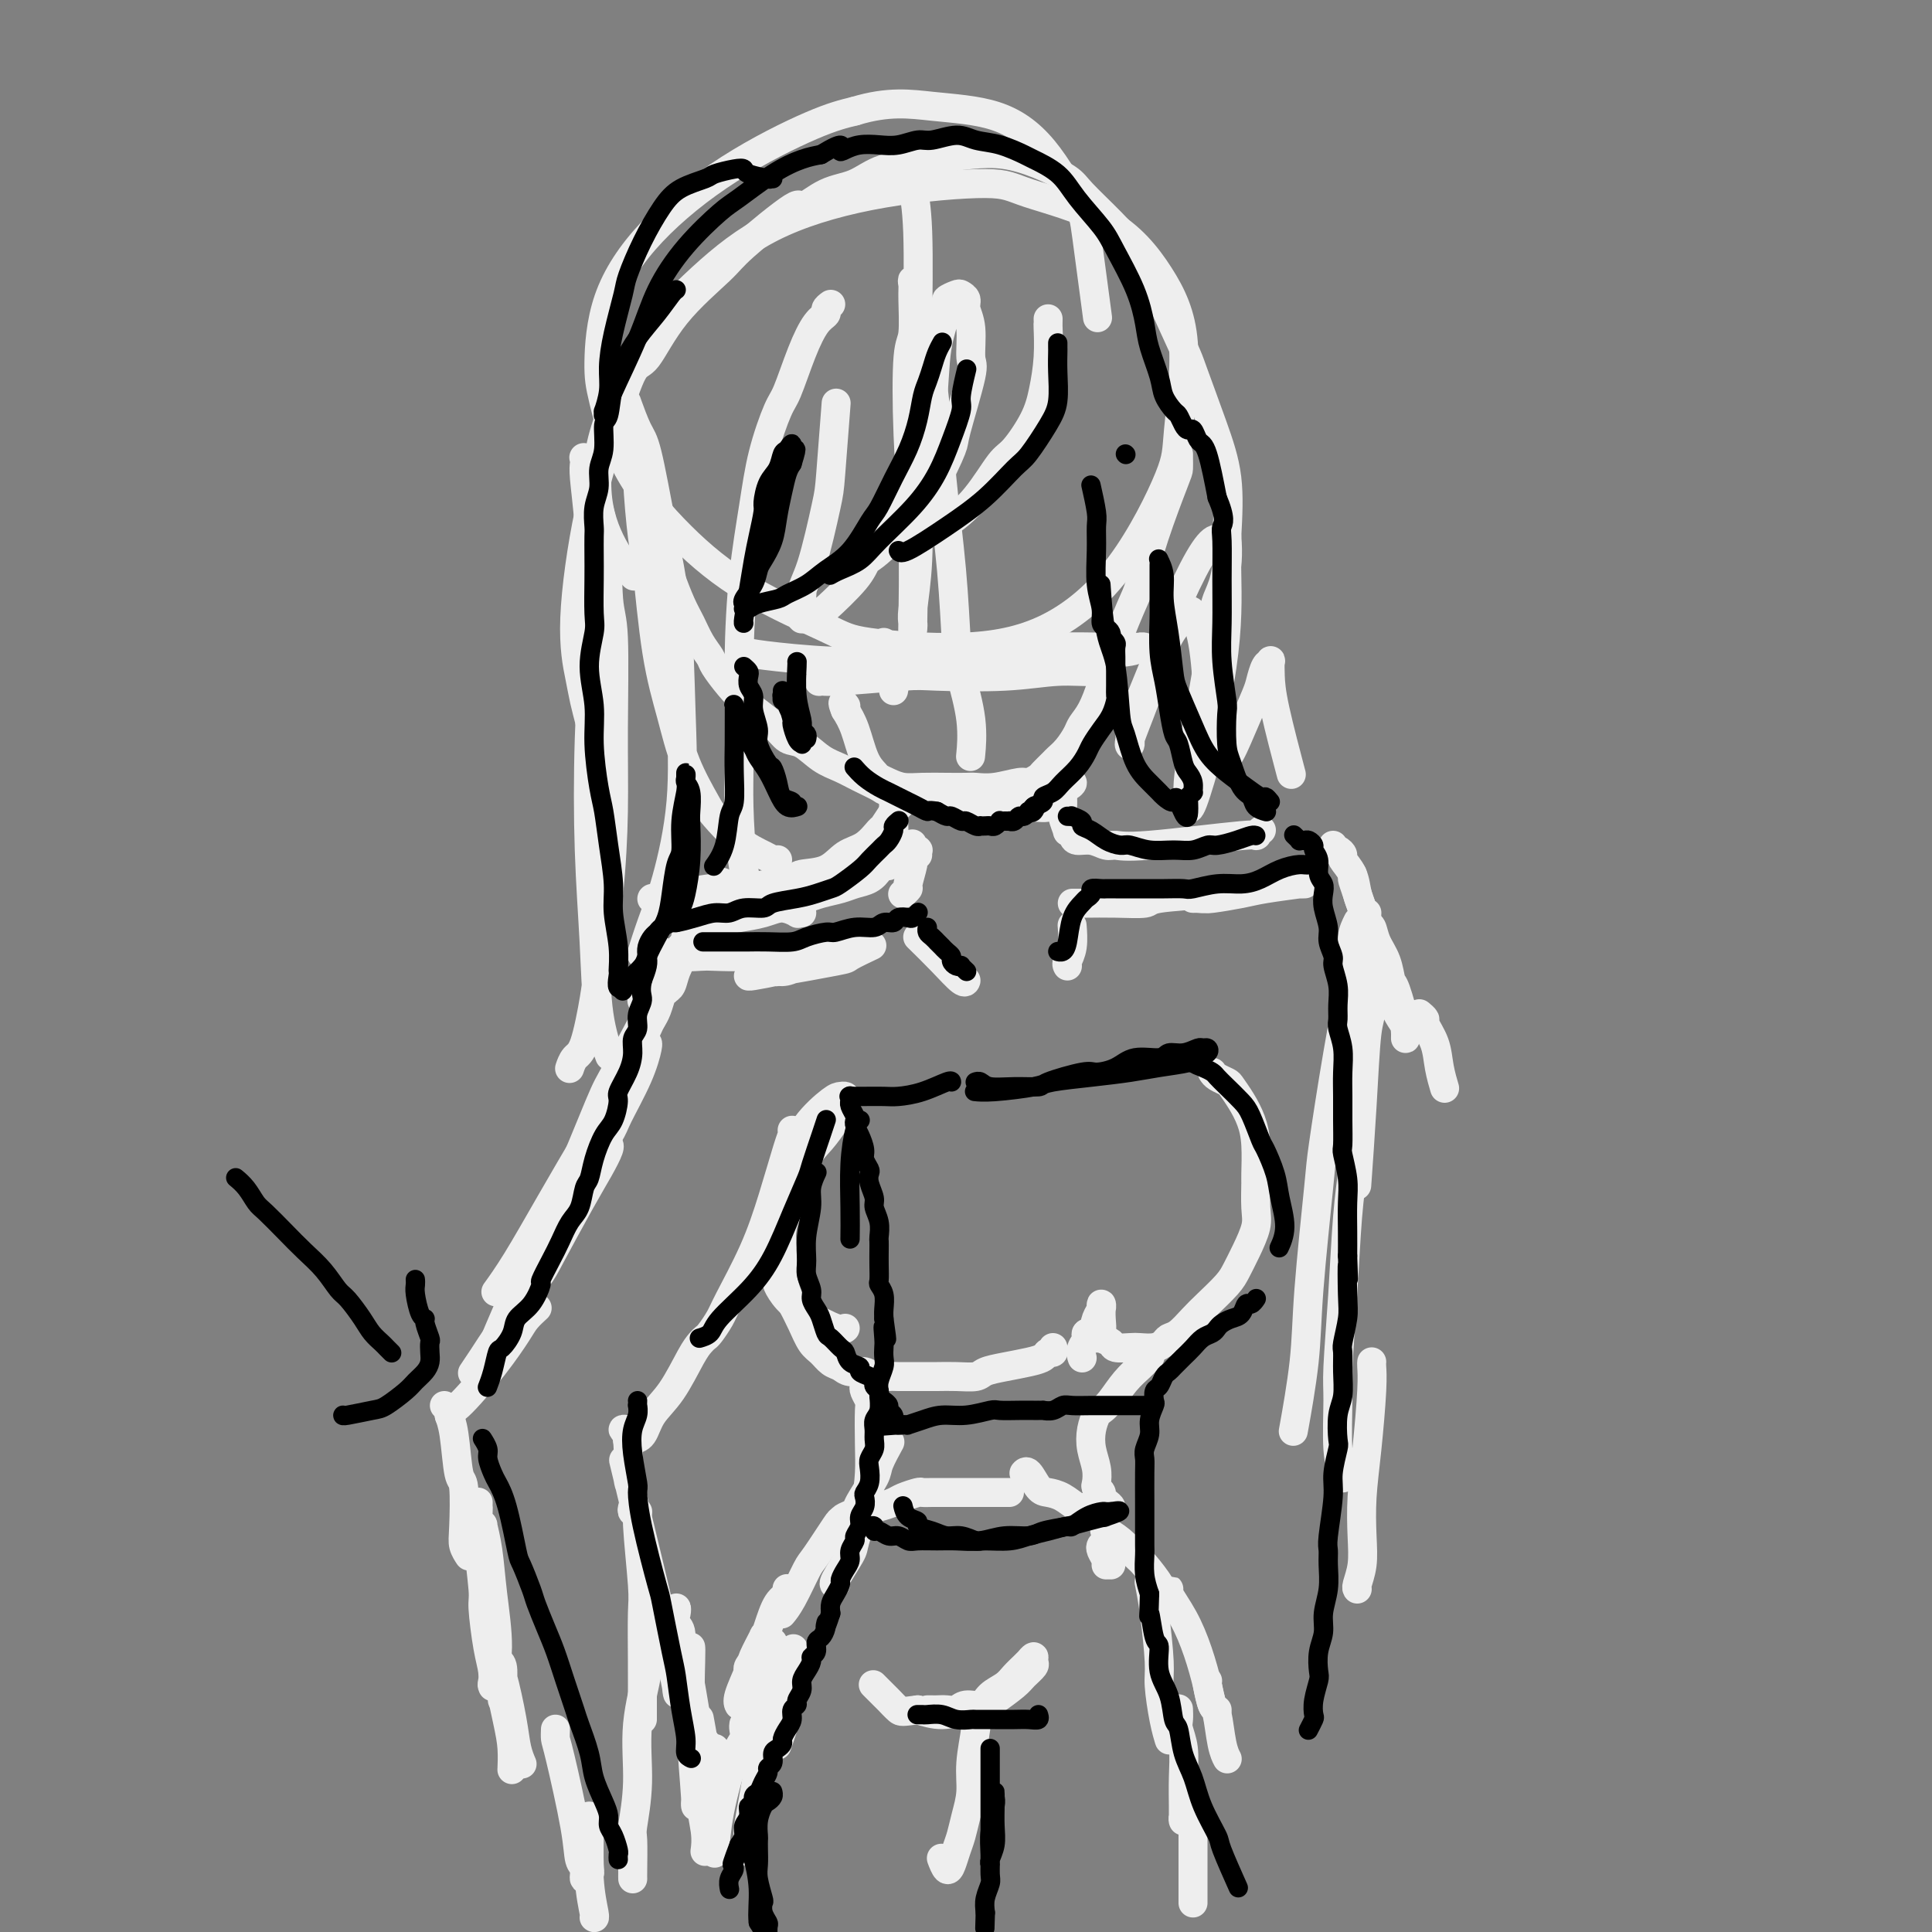 <svg viewBox='0 0 400 400' version='1.1' xmlns='http://www.w3.org/2000/svg' xmlns:xlink='http://www.w3.org/1999/xlink'><rect x="0" y="0" width="400" height="400" fill="#808080" stroke="none"/><g fill='none' stroke='#EEEEEE' stroke-width='6' stroke-linecap='round' stroke-linejoin='round'><path d='M131,119c0.222,0.241 0.445,0.483 0,0c-0.445,-0.483 -1.557,-1.690 -3,-4c-1.443,-2.310 -3.218,-5.724 -4,-10c-0.782,-4.276 -0.573,-9.416 1,-15c1.573,-5.584 4.508,-11.614 6,-15c1.492,-3.386 1.541,-4.127 4,-7c2.459,-2.873 7.330,-7.876 12,-12c4.670,-4.124 9.141,-7.368 15,-10c5.859,-2.632 13.108,-4.653 21,-6c7.892,-1.347 16.428,-2.021 21,-2c4.572,0.021 5.179,0.736 9,2c3.821,1.264 10.855,3.079 16,6c5.145,2.921 8.400,6.950 11,11c2.600,4.050 4.546,8.120 5,14c0.454,5.880 -0.583,13.570 -1,18c-0.417,4.430 -0.215,5.601 -2,10c-1.785,4.399 -5.556,12.024 -10,18c-4.444,5.976 -9.562,10.301 -15,13c-5.438,2.699 -11.198,3.772 -18,4c-6.802,0.228 -14.647,-0.388 -19,-1c-4.353,-0.612 -5.215,-1.219 -9,-3c-3.785,-1.781 -10.493,-4.735 -16,-8c-5.507,-3.265 -9.814,-6.842 -14,-11c-4.186,-4.158 -8.252,-8.896 -11,-14c-2.748,-5.104 -4.177,-10.574 -5,-14c-0.823,-3.426 -1.041,-4.808 -1,-8c0.041,-3.192 0.340,-8.192 2,-13c1.660,-4.808 4.682,-9.423 9,-14c4.318,-4.577 9.932,-9.117 16,-13c6.068,-3.883 12.591,-7.109 17,-9c4.409,-1.891 6.705,-2.445 9,-3'/><path d='M177,23c6.991,-2.135 11.469,-1.472 16,-1c4.531,0.472 9.116,0.753 13,2c3.884,1.247 7.065,3.461 10,7c2.935,3.539 5.622,8.402 7,11c1.378,2.598 1.448,2.930 2,7c0.552,4.070 1.586,11.877 2,15c0.414,3.123 0.207,1.561 0,0'/><path d='M189,39c-0.113,-0.495 -0.227,-0.990 0,0c0.227,0.990 0.794,3.464 1,9c0.206,5.536 0.051,14.134 0,19c-0.051,4.866 0.000,6.001 0,11c-0.000,4.999 -0.053,13.864 0,21c0.053,7.136 0.210,12.544 0,17c-0.210,4.456 -0.787,7.960 -1,10c-0.213,2.040 -0.060,2.617 0,3c0.060,0.383 0.029,0.572 0,1c-0.029,0.428 -0.057,1.094 0,-2c0.057,-3.094 0.197,-9.949 0,-17c-0.197,-7.051 -0.732,-14.298 -1,-21c-0.268,-6.702 -0.269,-12.858 0,-16c0.269,-3.142 0.809,-3.268 1,-5c0.191,-1.732 0.035,-5.068 0,-7c-0.035,-1.932 0.053,-2.459 0,-3c-0.053,-0.541 -0.247,-1.095 0,-1c0.247,0.095 0.934,0.839 1,1c0.066,0.161 -0.491,-0.260 0,3c0.491,3.260 2.028,10.202 3,17c0.972,6.798 1.378,13.452 2,20c0.622,6.548 1.459,12.988 2,19c0.541,6.012 0.786,11.594 1,15c0.214,3.406 0.398,4.635 1,7c0.602,2.365 1.624,5.868 2,9c0.376,3.132 0.108,5.895 0,7c-0.108,1.105 -0.054,0.553 0,0'/><path d='M154,135c1.533,0.285 3.067,0.570 7,1c3.933,0.430 10.267,1.005 16,1c5.733,-0.005 10.867,-0.590 17,-1c6.133,-0.410 13.266,-0.646 17,-1c3.734,-0.354 4.069,-0.828 7,-1c2.931,-0.172 8.458,-0.043 12,0c3.542,0.043 5.099,-0.001 6,0c0.901,0.001 1.147,0.045 1,0c-0.147,-0.045 -0.687,-0.181 -1,0c-0.313,0.181 -0.398,0.680 -3,1c-2.602,0.320 -7.720,0.463 -13,1c-5.280,0.537 -10.722,1.468 -16,2c-5.278,0.532 -10.392,0.664 -15,1c-4.608,0.336 -8.710,0.876 -11,1c-2.290,0.124 -2.768,-0.167 -4,0c-1.232,0.167 -3.216,0.790 -4,1c-0.784,0.210 -0.366,0.005 0,0c0.366,-0.005 0.682,0.191 4,0c3.318,-0.191 9.639,-0.768 13,-1c3.361,-0.232 3.762,-0.118 7,0c3.238,0.118 9.312,0.242 14,0c4.688,-0.242 7.988,-0.848 11,-1c3.012,-0.152 5.734,0.151 7,0c1.266,-0.151 1.076,-0.758 1,-1c-0.076,-0.242 -0.038,-0.121 0,0'/><path d='M183,133c0.022,0.409 0.044,0.817 0,1c-0.044,0.183 -0.156,0.140 0,1c0.156,0.860 0.578,2.622 1,4c0.422,1.378 0.844,2.371 1,3c0.156,0.629 0.044,0.894 0,1c-0.044,0.106 -0.022,0.053 0,0'/><path d='M130,88c-0.178,-0.631 -0.356,-1.262 0,0c0.356,1.262 1.246,4.419 2,7c0.754,2.581 1.371,4.588 2,7c0.629,2.412 1.271,5.229 2,8c0.729,2.771 1.546,5.497 2,7c0.454,1.503 0.546,1.782 1,3c0.454,1.218 1.272,3.374 2,5c0.728,1.626 1.366,2.721 2,4c0.634,1.279 1.263,2.743 2,4c0.737,1.257 1.583,2.307 2,3c0.417,0.693 0.404,1.030 1,2c0.596,0.970 1.800,2.573 3,4c1.200,1.427 2.396,2.679 4,4c1.604,1.321 3.615,2.710 5,4c1.385,1.290 2.144,2.481 3,3c0.856,0.519 1.809,0.366 3,1c1.191,0.634 2.620,2.054 4,3c1.380,0.946 2.710,1.419 4,2c1.290,0.581 2.539,1.269 4,2c1.461,0.731 3.135,1.506 4,2c0.865,0.494 0.922,0.707 2,1c1.078,0.293 3.175,0.667 5,1c1.825,0.333 3.376,0.625 5,1c1.624,0.375 3.322,0.832 4,1c0.678,0.168 0.336,0.045 2,0c1.664,-0.045 5.333,-0.012 7,0c1.667,0.012 1.334,0.003 2,0c0.666,-0.003 2.333,-0.002 4,0'/><path d='M213,167c5.475,0.558 3.663,-0.046 4,-1c0.337,-0.954 2.821,-2.257 4,-3c1.179,-0.743 1.051,-0.927 1,-1c-0.051,-0.073 -0.026,-0.037 0,0'/><path d='M244,94c-0.004,0.218 -0.007,0.436 0,1c0.007,0.564 0.026,1.474 0,2c-0.026,0.526 -0.097,0.667 -1,3c-0.903,2.333 -2.636,6.856 -4,11c-1.364,4.144 -2.357,7.907 -3,10c-0.643,2.093 -0.936,2.514 -2,5c-1.064,2.486 -2.900,7.035 -4,10c-1.100,2.965 -1.463,4.345 -2,6c-0.537,1.655 -1.247,3.585 -2,5c-0.753,1.415 -1.549,2.314 -2,3c-0.451,0.686 -0.559,1.157 -1,2c-0.441,0.843 -1.216,2.057 -2,3c-0.784,0.943 -1.576,1.616 -2,2c-0.424,0.384 -0.481,0.480 -1,1c-0.519,0.520 -1.499,1.464 -2,2c-0.501,0.536 -0.523,0.666 -1,1c-0.477,0.334 -1.411,0.874 -2,1c-0.589,0.126 -0.834,-0.162 -2,0c-1.166,0.162 -3.252,0.775 -5,1c-1.748,0.225 -3.157,0.061 -4,0c-0.843,-0.061 -1.121,-0.019 -2,0c-0.879,0.019 -2.358,0.016 -4,0c-1.642,-0.016 -3.447,-0.045 -5,0c-1.553,0.045 -2.853,0.164 -4,0c-1.147,-0.164 -2.142,-0.609 -3,-1c-0.858,-0.391 -1.581,-0.726 -2,-1c-0.419,-0.274 -0.535,-0.486 -1,-1c-0.465,-0.514 -1.279,-1.331 -2,-3c-0.721,-1.669 -1.349,-4.191 -2,-6c-0.651,-1.809 -1.326,-2.904 -2,-4'/><path d='M175,147c-0.933,-2.244 -0.267,-1.356 0,-1c0.267,0.356 0.133,0.178 0,0'/><path d='M190,177c-0.031,-0.449 -0.061,-0.898 0,-1c0.061,-0.102 0.214,0.144 0,0c-0.214,-0.144 -0.793,-0.679 -1,-1c-0.207,-0.321 -0.040,-0.427 0,0c0.040,0.427 -0.045,1.386 0,2c0.045,0.614 0.222,0.883 0,2c-0.222,1.117 -0.843,3.083 -1,4c-0.157,0.917 0.150,0.785 0,1c-0.150,0.215 -0.757,0.776 -1,1c-0.243,0.224 -0.121,0.112 0,0'/><path d='M185,165c-0.002,0.225 -0.004,0.450 0,1c0.004,0.550 0.015,1.425 0,2c-0.015,0.575 -0.057,0.849 0,2c0.057,1.151 0.211,3.180 0,5c-0.211,1.820 -0.789,3.430 -1,4c-0.211,0.570 -0.057,0.101 0,0c0.057,-0.101 0.015,0.165 0,0c-0.015,-0.165 -0.004,-0.761 0,-1c0.004,-0.239 0.002,-0.119 0,0'/><path d='M185,173c-0.024,0.470 -0.047,0.941 0,1c0.047,0.059 0.165,-0.293 0,0c-0.165,0.293 -0.614,1.230 -1,2c-0.386,0.770 -0.710,1.372 -1,2c-0.290,0.628 -0.545,1.281 -1,2c-0.455,0.719 -1.110,1.503 -2,2c-0.890,0.497 -2.015,0.708 -3,1c-0.985,0.292 -1.829,0.666 -3,1c-1.171,0.334 -2.670,0.629 -4,1c-1.330,0.371 -2.492,0.817 -3,1c-0.508,0.183 -0.363,0.102 -1,0c-0.637,-0.102 -2.058,-0.225 -3,0c-0.942,0.225 -1.407,0.796 -2,1c-0.593,0.204 -1.314,0.039 -2,0c-0.686,-0.039 -1.336,0.046 -2,0c-0.664,-0.046 -1.343,-0.223 -2,0c-0.657,0.223 -1.293,0.846 -2,1c-0.707,0.154 -1.485,-0.162 -2,0c-0.515,0.162 -0.768,0.803 -1,1c-0.232,0.197 -0.445,-0.048 -1,0c-0.555,0.048 -1.454,0.391 -2,1c-0.546,0.609 -0.739,1.484 -1,2c-0.261,0.516 -0.591,0.674 -1,1c-0.409,0.326 -0.898,0.818 -1,1c-0.102,0.182 0.184,0.052 0,0c-0.184,-0.052 -0.837,-0.025 -1,0c-0.163,0.025 0.162,0.048 0,0c-0.162,-0.048 -0.813,-0.167 -1,0c-0.187,0.167 0.089,0.619 0,1c-0.089,0.381 -0.545,0.690 -1,1'/><path d='M141,196c-1.498,1.553 -0.244,1.436 0,2c0.244,0.564 -0.523,1.808 -1,3c-0.477,1.192 -0.663,2.332 -1,3c-0.337,0.668 -0.825,0.863 -1,1c-0.175,0.137 -0.035,0.214 0,0c0.035,-0.214 -0.033,-0.719 0,-1c0.033,-0.281 0.166,-0.338 0,0c-0.166,0.338 -0.633,1.071 -1,2c-0.367,0.929 -0.634,2.053 -1,3c-0.366,0.947 -0.829,1.716 -1,2c-0.171,0.284 -0.049,0.081 0,0c0.049,-0.081 0.024,-0.041 0,0'/><path d='M136,203c-0.057,-0.108 -0.114,-0.216 0,0c0.114,0.216 0.399,0.755 0,2c-0.399,1.245 -1.484,3.195 -2,5c-0.516,1.805 -0.464,3.464 -1,5c-0.536,1.536 -1.659,2.948 -2,4c-0.341,1.052 0.101,1.745 0,2c-0.101,0.255 -0.743,0.073 -1,0c-0.257,-0.073 -0.128,-0.036 0,0'/><path d='M188,165c-0.324,0.316 -0.649,0.632 -1,1c-0.351,0.368 -0.729,0.788 -1,1c-0.271,0.212 -0.435,0.215 -1,1c-0.565,0.785 -1.531,2.350 -2,3c-0.469,0.650 -0.441,0.384 -1,1c-0.559,0.616 -1.705,2.116 -3,3c-1.295,0.884 -2.739,1.154 -4,2c-1.261,0.846 -2.338,2.269 -4,3c-1.662,0.731 -3.909,0.769 -5,1c-1.091,0.231 -1.026,0.654 -2,1c-0.974,0.346 -2.988,0.613 -5,1c-2.012,0.387 -4.021,0.892 -6,1c-1.979,0.108 -3.928,-0.181 -6,0c-2.072,0.181 -4.268,0.833 -5,1c-0.732,0.167 -0.000,-0.151 -1,0c-1.000,0.151 -3.731,0.771 -5,1c-1.269,0.229 -1.077,0.065 -1,0c0.077,-0.065 0.038,-0.033 0,0'/><path d='M150,183c-0.334,-0.316 -0.668,-0.632 -1,0c-0.332,0.632 -0.660,2.212 -1,3c-0.340,0.788 -0.690,0.786 -2,3c-1.310,2.214 -3.581,6.646 -5,9c-1.419,2.354 -1.988,2.631 -3,5c-1.012,2.369 -2.467,6.831 -4,10c-1.533,3.169 -3.143,5.046 -4,6c-0.857,0.954 -0.959,0.987 -1,1c-0.041,0.013 -0.020,0.007 0,0'/><path d='M141,198c-0.193,-0.483 -0.386,-0.967 -1,0c-0.614,0.967 -1.649,3.384 -4,8c-2.351,4.616 -6.018,11.432 -8,15c-1.982,3.568 -2.280,3.890 -4,8c-1.720,4.110 -4.863,12.009 -8,19c-3.137,6.991 -6.268,13.075 -9,19c-2.732,5.925 -5.066,11.693 -6,14c-0.934,2.307 -0.467,1.154 0,0'/><path d='M124,233c0.097,-0.097 0.193,-0.194 0,0c-0.193,0.194 -0.676,0.680 -1,1c-0.324,0.320 -0.490,0.475 -2,3c-1.510,2.525 -4.363,7.419 -7,12c-2.637,4.581 -5.056,8.849 -7,12c-1.944,3.151 -3.413,5.186 -4,6c-0.587,0.814 -0.294,0.407 0,0'/><path d='M155,202c-0.100,0.095 -0.200,0.189 1,0c1.200,-0.189 3.698,-0.662 5,-1c1.302,-0.338 1.406,-0.540 3,-1c1.594,-0.460 4.677,-1.178 7,-2c2.323,-0.822 3.885,-1.749 5,-2c1.115,-0.251 1.783,0.173 2,0c0.217,-0.173 -0.018,-0.943 0,-1c0.018,-0.057 0.288,0.598 0,1c-0.288,0.402 -1.133,0.552 -3,1c-1.867,0.448 -4.756,1.194 -7,2c-2.244,0.806 -3.844,1.673 -5,2c-1.156,0.327 -1.869,0.114 -2,0c-0.131,-0.114 0.319,-0.129 0,0c-0.319,0.129 -1.409,0.402 1,0c2.409,-0.402 8.316,-1.479 11,-2c2.684,-0.521 2.146,-0.486 3,-1c0.854,-0.514 3.101,-1.575 4,-2c0.899,-0.425 0.449,-0.212 0,0'/><path d='M190,194c1.690,1.661 3.381,3.321 5,5c1.619,1.679 3.167,3.375 4,4c0.833,0.625 0.952,0.179 1,0c0.048,-0.179 0.024,-0.089 0,0'/><path d='M221,200c-0.113,-0.202 -0.226,-0.405 0,-1c0.226,-0.595 0.792,-1.583 1,-3c0.208,-1.417 0.060,-3.262 0,-4c-0.060,-0.738 -0.030,-0.369 0,0'/><path d='M222,187c0.331,-0.002 0.661,-0.003 1,0c0.339,0.003 0.685,0.012 2,0c1.315,-0.012 3.599,-0.045 6,0c2.401,0.045 4.918,0.169 6,0c1.082,-0.169 0.729,-0.631 3,-1c2.271,-0.369 7.167,-0.645 11,-1c3.833,-0.355 6.604,-0.789 8,-1c1.396,-0.211 1.416,-0.200 0,0c-1.416,0.200 -4.267,0.589 -6,1c-1.733,0.411 -2.347,0.843 -3,1c-0.653,0.157 -1.347,0.039 -2,0c-0.653,-0.039 -1.267,0.001 -1,0c0.267,-0.001 1.415,-0.042 2,0c0.585,0.042 0.607,0.169 2,0c1.393,-0.169 4.156,-0.634 6,-1c1.844,-0.366 2.768,-0.634 5,-1c2.232,-0.366 5.774,-0.830 7,-1c1.226,-0.170 0.138,-0.046 0,0c-0.138,0.046 0.675,0.013 1,0c0.325,-0.013 0.163,-0.007 0,0'/><path d='M220,164c0.002,0.474 0.005,0.947 0,1c-0.005,0.053 -0.016,-0.316 0,0c0.016,0.316 0.060,1.317 0,2c-0.060,0.683 -0.225,1.049 0,2c0.225,0.951 0.839,2.488 1,3c0.161,0.512 -0.133,-0.003 0,0c0.133,0.003 0.692,0.522 1,1c0.308,0.478 0.363,0.915 1,1c0.637,0.085 1.854,-0.181 3,0c1.146,0.181 2.222,0.810 3,1c0.778,0.190 1.260,-0.058 2,0c0.740,0.058 1.740,0.422 7,0c5.260,-0.422 14.781,-1.628 19,-2c4.219,-0.372 3.136,0.092 3,0c-0.136,-0.092 0.675,-0.741 1,-1c0.325,-0.259 0.162,-0.130 0,0'/><path d='M276,175c-0.079,0.449 -0.158,0.899 0,1c0.158,0.101 0.553,-0.146 1,0c0.447,0.146 0.946,0.685 1,1c0.054,0.315 -0.336,0.407 0,1c0.336,0.593 1.400,1.687 2,3c0.600,1.313 0.737,2.843 1,4c0.263,1.157 0.651,1.939 1,3c0.349,1.061 0.657,2.401 1,3c0.343,0.599 0.721,0.459 1,1c0.279,0.541 0.461,1.764 1,3c0.539,1.236 1.437,2.484 2,4c0.563,1.516 0.792,3.298 1,4c0.208,0.702 0.395,0.323 1,2c0.605,1.677 1.627,5.410 2,7c0.373,1.590 0.098,1.038 0,1c-0.098,-0.038 -0.018,0.439 0,1c0.018,0.561 -0.025,1.207 0,1c0.025,-0.207 0.119,-1.268 0,-2c-0.119,-0.732 -0.452,-1.137 -1,-2c-0.548,-0.863 -1.313,-2.184 -2,-4c-0.687,-1.816 -1.298,-4.126 -2,-6c-0.702,-1.874 -1.497,-3.312 -2,-5c-0.503,-1.688 -0.715,-3.625 -1,-5c-0.285,-1.375 -0.642,-2.187 -1,-3'/><path d='M282,188c-1.845,-5.476 -1.958,-5.667 -2,-6c-0.042,-0.333 -0.012,-0.810 0,-1c0.012,-0.190 0.006,-0.095 0,0'/><path d='M170,196c-0.311,-0.006 -0.621,-0.012 -1,0c-0.379,0.012 -0.826,0.042 -1,0c-0.174,-0.042 -0.074,-0.155 -1,0c-0.926,0.155 -2.877,0.579 -5,1c-2.123,0.421 -4.417,0.841 -7,1c-2.583,0.159 -5.455,0.058 -7,0c-1.545,-0.058 -1.763,-0.072 -3,0c-1.237,0.072 -3.495,0.229 -5,0c-1.505,-0.229 -2.259,-0.845 -3,-1c-0.741,-0.155 -1.469,0.151 -2,0c-0.531,-0.151 -0.866,-0.757 -1,-1c-0.134,-0.243 -0.067,-0.121 0,0'/><path d='M166,189c-0.491,-0.037 -0.982,-0.073 -1,0c-0.018,0.073 0.436,0.256 0,0c-0.436,-0.256 -1.764,-0.950 -3,-1c-1.236,-0.050 -2.380,0.543 -4,1c-1.620,0.457 -3.715,0.779 -5,1c-1.285,0.221 -1.760,0.340 -3,1c-1.240,0.660 -3.247,1.862 -5,3c-1.753,1.138 -3.253,2.212 -5,4c-1.747,1.788 -3.739,4.289 -5,6c-1.261,1.711 -1.789,2.632 -2,3c-0.211,0.368 -0.106,0.184 0,0'/><path d='M134,216c-0.030,0.009 -0.061,0.019 0,0c0.061,-0.019 0.212,-0.066 0,1c-0.212,1.066 -0.789,3.246 -2,6c-1.211,2.754 -3.057,6.083 -4,8c-0.943,1.917 -0.985,2.421 -2,4c-1.015,1.579 -3.004,4.233 -4,6c-0.996,1.767 -0.999,2.648 -1,3c-0.001,0.352 -0.001,0.176 0,0'/><path d='M126,237c-0.040,-0.026 -0.081,-0.053 0,0c0.081,0.053 0.283,0.185 0,1c-0.283,0.815 -1.051,2.314 -2,4c-0.949,1.686 -2.078,3.560 -4,7c-1.922,3.440 -4.638,8.446 -6,11c-1.362,2.554 -1.370,2.657 -3,5c-1.630,2.343 -4.880,6.927 -7,10c-2.120,3.073 -3.109,4.635 -4,6c-0.891,1.365 -1.683,2.533 -2,3c-0.317,0.467 -0.158,0.234 0,0'/><path d='M111,271c0.192,-0.175 0.385,-0.351 0,0c-0.385,0.351 -1.347,1.228 -2,2c-0.653,0.772 -0.998,1.440 -2,3c-1.002,1.560 -2.661,4.012 -5,7c-2.339,2.988 -5.359,6.512 -7,8c-1.641,1.488 -1.903,0.939 -2,1c-0.097,0.061 -0.028,0.732 0,1c0.028,0.268 0.014,0.134 0,0'/><path d='M92,291c0.416,0.437 0.832,0.875 1,1c0.168,0.125 0.087,-0.061 0,0c-0.087,0.061 -0.181,0.369 0,1c0.181,0.631 0.636,1.586 1,4c0.364,2.414 0.637,6.286 1,8c0.363,1.714 0.815,1.269 1,3c0.185,1.731 0.101,5.639 0,8c-0.101,2.361 -0.220,3.174 0,4c0.220,0.826 0.777,1.665 1,2c0.223,0.335 0.111,0.168 0,0'/><path d='M99,311c-0.009,0.415 -0.017,0.830 0,1c0.017,0.170 0.060,0.096 0,1c-0.060,0.904 -0.222,2.786 0,6c0.222,3.214 0.830,7.758 1,10c0.170,2.242 -0.098,2.180 0,4c0.098,1.820 0.561,5.522 1,8c0.439,2.478 0.854,3.733 1,5c0.146,1.267 0.022,2.548 0,3c-0.022,0.452 0.058,0.075 0,0c-0.058,-0.075 -0.254,0.151 0,-1c0.254,-1.151 0.958,-3.678 1,-7c0.042,-3.322 -0.579,-7.439 -1,-11c-0.421,-3.561 -0.642,-6.566 -1,-9c-0.358,-2.434 -0.854,-4.299 -1,-5c-0.146,-0.701 0.059,-0.240 0,0c-0.059,0.240 -0.380,0.257 0,4c0.380,3.743 1.461,11.210 2,16c0.539,4.790 0.537,6.902 1,10c0.463,3.098 1.392,7.181 2,10c0.608,2.819 0.894,4.374 1,6c0.106,1.626 0.030,3.322 0,4c-0.030,0.678 -0.015,0.339 0,0'/><path d='M104,352c-0.035,-0.853 -0.069,-1.706 0,-3c0.069,-1.294 0.242,-3.028 0,-4c-0.242,-0.972 -0.898,-1.181 -1,-1c-0.102,0.181 0.351,0.753 1,3c0.649,2.247 1.493,6.169 2,9c0.507,2.831 0.675,4.570 1,6c0.325,1.430 0.807,2.551 1,3c0.193,0.449 0.096,0.224 0,0'/><path d='M164,234c0.045,0.317 0.089,0.634 0,1c-0.089,0.366 -0.313,0.782 -1,3c-0.687,2.218 -1.837,6.237 -3,10c-1.163,3.763 -2.339,7.271 -4,11c-1.661,3.729 -3.807,7.681 -5,10c-1.193,2.319 -1.435,3.005 -2,4c-0.565,0.995 -1.455,2.299 -2,3c-0.545,0.701 -0.744,0.798 -1,1c-0.256,0.202 -0.568,0.509 -1,1c-0.432,0.491 -0.984,1.165 -2,3c-1.016,1.835 -2.497,4.831 -4,7c-1.503,2.169 -3.030,3.510 -4,5c-0.970,1.490 -1.383,3.129 -2,4c-0.617,0.871 -1.438,0.976 -2,1c-0.562,0.024 -0.866,-0.032 -1,0c-0.134,0.032 -0.098,0.153 0,0c0.098,-0.153 0.257,-0.580 0,-1c-0.257,-0.420 -0.931,-0.834 -1,-1c-0.069,-0.166 0.465,-0.083 1,0'/><path d='M130,296c-0.463,0.293 -0.122,1.524 0,3c0.122,1.476 0.024,3.196 0,4c-0.024,0.804 0.027,0.692 0,1c-0.027,0.308 -0.131,1.035 0,2c0.131,0.965 0.499,2.168 0,0c-0.499,-2.168 -1.864,-7.706 0,0c1.864,7.706 6.958,28.655 9,38c2.042,9.345 1.031,7.085 1,4c-0.031,-3.085 0.918,-6.997 1,-9c0.082,-2.003 -0.704,-2.099 -1,-3c-0.296,-0.901 -0.101,-2.609 0,-3c0.101,-0.391 0.110,0.534 0,1c-0.110,0.466 -0.337,0.472 0,2c0.337,1.528 1.239,4.580 2,8c0.761,3.420 1.380,7.210 2,11'/><path d='M144,355c2.400,9.622 1.400,4.178 1,2c-0.400,-2.178 -0.200,-1.089 0,0'/><path d='M131,312c-0.121,0.424 -0.243,0.849 0,1c0.243,0.151 0.850,0.029 1,0c0.150,-0.029 -0.156,0.037 0,3c0.156,2.963 0.774,8.825 1,12c0.226,3.175 0.061,3.663 0,6c-0.061,2.337 -0.016,6.521 0,10c0.016,3.479 0.004,6.252 0,8c-0.004,1.748 -0.001,2.471 0,3c0.001,0.529 0.000,0.866 0,1c-0.000,0.134 -0.000,0.067 0,0'/><path d='M135,340c0.130,0.362 0.260,0.725 0,1c-0.260,0.275 -0.911,0.463 -1,1c-0.089,0.537 0.382,1.424 0,4c-0.382,2.576 -1.619,6.840 -2,11c-0.381,4.160 0.094,8.215 0,12c-0.094,3.785 -0.757,7.302 -1,9c-0.243,1.698 -0.065,1.579 0,3c0.065,1.421 0.018,4.383 0,6c-0.018,1.617 -0.005,1.891 0,2c0.005,0.109 0.003,0.055 0,0'/><path d='M115,358c-0.028,0.763 -0.056,1.527 0,2c0.056,0.473 0.196,0.657 1,4c0.804,3.343 2.272,9.845 3,14c0.728,4.155 0.717,5.963 1,7c0.283,1.037 0.860,1.302 1,2c0.140,0.698 -0.159,1.829 0,2c0.159,0.171 0.775,-0.616 1,-1c0.225,-0.384 0.059,-0.363 0,-2c-0.059,-1.637 -0.012,-4.932 0,-7c0.012,-2.068 -0.011,-2.908 0,-3c0.011,-0.092 0.055,0.564 0,3c-0.055,2.436 -0.211,6.653 0,10c0.211,3.347 0.788,5.824 1,7c0.212,1.176 0.061,1.050 0,1c-0.061,-0.050 -0.030,-0.025 0,0'/><path d='M143,341c0.032,0.237 0.064,0.473 0,3c-0.064,2.527 -0.224,7.343 0,13c0.224,5.657 0.831,12.154 1,15c0.169,2.846 -0.099,2.042 0,1c0.099,-1.042 0.564,-2.321 1,-4c0.436,-1.679 0.844,-3.758 1,-5c0.156,-1.242 0.060,-1.649 0,-2c-0.060,-0.351 -0.083,-0.647 0,-1c0.083,-0.353 0.271,-0.763 0,1c-0.271,1.763 -1.000,5.699 -1,9c0.000,3.301 0.731,5.966 1,8c0.269,2.034 0.077,3.438 0,4c-0.077,0.562 -0.038,0.281 0,0'/><path d='M294,210c-0.128,-0.107 -0.256,-0.214 0,0c0.256,0.214 0.895,0.748 1,1c0.105,0.252 -0.326,0.221 0,1c0.326,0.779 1.408,2.366 2,4c0.592,1.634 0.695,3.314 1,5c0.305,1.686 0.813,3.377 1,4c0.187,0.623 0.053,0.178 0,0c-0.053,-0.178 -0.027,-0.089 0,0'/><path d='M284,195c0.007,0.475 0.013,0.950 0,1c-0.013,0.050 -0.046,-0.324 0,2c0.046,2.324 0.170,7.347 0,10c-0.170,2.653 -0.633,2.938 -1,6c-0.367,3.062 -0.637,8.901 -1,15c-0.363,6.099 -0.818,12.457 -1,15c-0.182,2.543 -0.091,1.272 0,0'/><path d='M283,189c-0.022,0.326 -0.043,0.652 0,1c0.043,0.348 0.151,0.720 0,3c-0.151,2.280 -0.563,6.470 -1,12c-0.437,5.530 -0.901,12.400 -1,16c-0.099,3.600 0.166,3.931 0,8c-0.166,4.069 -0.762,11.877 -1,15c-0.238,3.123 -0.119,1.562 0,0'/><path d='M281,191c0.131,-0.265 0.263,-0.530 0,0c-0.263,0.530 -0.920,1.856 -1,3c-0.080,1.144 0.416,2.108 0,6c-0.416,3.892 -1.745,10.714 -3,18c-1.255,7.286 -2.435,15.037 -3,19c-0.565,3.963 -0.516,4.139 -1,9c-0.484,4.861 -1.501,14.406 -2,21c-0.499,6.594 -0.481,10.237 -1,15c-0.519,4.763 -1.577,10.647 -2,13c-0.423,2.353 -0.212,1.177 0,0'/><path d='M280,242c0.091,-0.223 0.182,-0.446 0,1c-0.182,1.446 -0.638,4.560 -1,9c-0.362,4.440 -0.629,10.205 -1,16c-0.371,5.795 -0.846,11.619 -1,15c-0.154,3.381 0.011,4.317 0,7c-0.011,2.683 -0.199,7.111 0,10c0.199,2.889 0.784,4.239 1,5c0.216,0.761 0.062,0.932 0,1c-0.062,0.068 -0.031,0.034 0,0'/><path d='M284,282c0.006,-0.041 0.012,-0.082 0,0c-0.012,0.082 -0.042,0.288 0,1c0.042,0.712 0.156,1.929 0,5c-0.156,3.071 -0.581,7.996 -1,12c-0.419,4.004 -0.830,7.087 -1,10c-0.170,2.913 -0.098,5.656 0,8c0.098,2.344 0.222,4.288 0,6c-0.222,1.712 -0.791,3.192 -1,4c-0.209,0.808 -0.060,0.945 0,1c0.060,0.055 0.030,0.027 0,0'/><path d='M251,222c0.214,0.322 0.428,0.644 1,1c0.572,0.356 1.502,0.746 2,1c0.498,0.254 0.564,0.373 1,1c0.436,0.627 1.241,1.761 2,3c0.759,1.239 1.471,2.583 2,4c0.529,1.417 0.875,2.909 1,5c0.125,2.091 0.028,4.782 0,6c-0.028,1.218 0.014,0.962 0,2c-0.014,1.038 -0.085,3.368 0,5c0.085,1.632 0.325,2.566 0,4c-0.325,1.434 -1.217,3.370 -2,5c-0.783,1.630 -1.459,2.955 -2,4c-0.541,1.045 -0.947,1.810 -2,3c-1.053,1.190 -2.754,2.805 -4,4c-1.246,1.195 -2.037,1.970 -3,3c-0.963,1.030 -2.096,2.314 -3,3c-0.904,0.686 -1.578,0.772 -2,1c-0.422,0.228 -0.593,0.598 -1,1c-0.407,0.402 -1.049,0.837 -2,1c-0.951,0.163 -2.209,0.055 -3,0c-0.791,-0.055 -1.115,-0.057 -2,0c-0.885,0.057 -2.332,0.173 -3,0c-0.668,-0.173 -0.556,-0.635 -1,-1c-0.444,-0.365 -1.444,-0.634 -2,-1c-0.556,-0.366 -0.668,-0.830 -1,-1c-0.332,-0.170 -0.883,-0.046 -1,0c-0.117,0.046 0.199,0.012 0,0c-0.199,-0.012 -0.914,-0.004 -1,0c-0.086,0.004 0.457,0.002 1,0'/><path d='M226,276c-2.303,-0.083 -0.561,0.708 0,1c0.561,0.292 -0.060,0.083 0,0c0.060,-0.083 0.801,-0.040 1,0c0.199,0.040 -0.143,0.079 0,0c0.143,-0.079 0.770,-0.274 1,-1c0.230,-0.726 0.063,-1.982 0,-3c-0.063,-1.018 -0.020,-1.798 0,-2c0.020,-0.202 0.018,0.175 0,0c-0.018,-0.175 -0.051,-0.903 0,-1c0.051,-0.097 0.185,0.437 0,1c-0.185,0.563 -0.691,1.156 -1,2c-0.309,0.844 -0.423,1.937 -1,3c-0.577,1.063 -1.617,2.094 -2,3c-0.383,0.906 -0.109,1.687 0,2c0.109,0.313 0.055,0.156 0,0'/><path d='M218,279c0.099,0.447 0.197,0.893 0,1c-0.197,0.107 -0.690,-0.126 -1,0c-0.310,0.126 -0.438,0.612 -1,1c-0.562,0.388 -1.560,0.678 -3,1c-1.440,0.322 -3.322,0.675 -5,1c-1.678,0.325 -3.151,0.623 -4,1c-0.849,0.377 -1.075,0.833 -2,1c-0.925,0.167 -2.550,0.044 -4,0c-1.450,-0.044 -2.724,-0.011 -4,0c-1.276,0.011 -2.553,-0.001 -4,0c-1.447,0.001 -3.063,0.015 -4,0c-0.937,-0.015 -1.196,-0.060 -2,0c-0.804,0.060 -2.155,0.224 -3,0c-0.845,-0.224 -1.185,-0.837 -2,-1c-0.815,-0.163 -2.105,0.124 -3,0c-0.895,-0.124 -1.394,-0.657 -2,-1c-0.606,-0.343 -1.318,-0.494 -2,-1c-0.682,-0.506 -1.334,-1.366 -2,-2c-0.666,-0.634 -1.345,-1.043 -2,-2c-0.655,-0.957 -1.285,-2.464 -2,-4c-0.715,-1.536 -1.514,-3.102 -2,-4c-0.486,-0.898 -0.659,-1.130 -1,-2c-0.341,-0.870 -0.849,-2.379 -1,-4c-0.151,-1.621 0.056,-3.354 0,-5c-0.056,-1.646 -0.374,-3.206 0,-5c0.374,-1.794 1.440,-3.823 2,-5c0.560,-1.177 0.614,-1.501 1,-3c0.386,-1.499 1.104,-4.173 2,-6c0.896,-1.827 1.970,-2.808 3,-4c1.030,-1.192 2.015,-2.596 3,-4'/><path d='M173,232c1.871,-4.038 1.048,-3.135 1,-3c-0.048,0.135 0.679,-0.500 1,-1c0.321,-0.500 0.237,-0.864 0,-1c-0.237,-0.136 -0.628,-0.043 -1,0c-0.372,0.043 -0.727,0.036 -2,1c-1.273,0.964 -3.465,2.897 -5,5c-1.535,2.103 -2.413,4.374 -3,6c-0.587,1.626 -0.882,2.607 -1,3c-0.118,0.393 -0.059,0.196 0,0'/><path d='M161,265c-0.150,0.150 -0.299,0.299 0,1c0.299,0.701 1.047,1.953 2,3c0.953,1.047 2.111,1.889 4,3c1.889,1.111 4.509,2.491 6,3c1.491,0.509 1.855,0.145 2,0c0.145,-0.145 0.073,-0.073 0,0'/><path d='M238,281c0.102,-0.100 0.204,-0.199 0,0c-0.204,0.199 -0.713,0.698 -1,1c-0.287,0.302 -0.353,0.408 -1,1c-0.647,0.592 -1.876,1.669 -3,3c-1.124,1.331 -2.145,2.915 -3,4c-0.855,1.085 -1.546,1.672 -2,2c-0.454,0.328 -0.671,0.396 -1,1c-0.329,0.604 -0.769,1.744 -1,3c-0.231,1.256 -0.254,2.627 0,4c0.254,1.373 0.785,2.749 1,4c0.215,1.251 0.113,2.376 0,3c-0.113,0.624 -0.236,0.745 0,1c0.236,0.255 0.830,0.643 1,1c0.170,0.357 -0.085,0.684 0,1c0.085,0.316 0.510,0.620 1,1c0.490,0.380 1.044,0.836 1,1c-0.044,0.164 -0.686,0.037 -1,0c-0.314,-0.037 -0.300,0.015 -1,0c-0.700,-0.015 -2.113,-0.096 -3,0c-0.887,0.096 -1.249,0.368 -2,0c-0.751,-0.368 -1.889,-1.377 -3,-2c-1.111,-0.623 -2.193,-0.860 -3,-1c-0.807,-0.140 -1.340,-0.182 -2,-1c-0.660,-0.818 -1.447,-2.413 -2,-3c-0.553,-0.587 -0.872,-0.168 -1,0c-0.128,0.168 -0.064,0.084 0,0'/><path d='M209,309c-0.318,-0.000 -0.636,-0.000 -1,0c-0.364,0.000 -0.774,0.000 -1,0c-0.226,-0.000 -0.269,-0.000 -1,0c-0.731,0.000 -2.149,0.000 -3,0c-0.851,-0.000 -1.134,-0.000 -2,0c-0.866,0.000 -2.316,0.000 -3,0c-0.684,-0.000 -0.601,-0.001 -1,0c-0.399,0.001 -1.280,0.003 -2,0c-0.720,-0.003 -1.280,-0.012 -2,0c-0.720,0.012 -1.599,0.045 -2,0c-0.401,-0.045 -0.322,-0.168 -1,0c-0.678,0.168 -2.111,0.627 -3,1c-0.889,0.373 -1.232,0.659 -2,1c-0.768,0.341 -1.961,0.737 -3,1c-1.039,0.263 -1.925,0.393 -3,1c-1.075,0.607 -2.339,1.690 -3,2c-0.661,0.310 -0.720,-0.155 -1,0c-0.280,0.155 -0.782,0.928 -1,1c-0.218,0.072 -0.153,-0.558 0,-1c0.153,-0.442 0.393,-0.696 1,-1c0.607,-0.304 1.582,-0.656 2,-1c0.418,-0.344 0.281,-0.678 1,-2c0.719,-1.322 2.296,-3.633 3,-5c0.704,-1.367 0.536,-1.791 1,-3c0.464,-1.209 1.561,-3.203 2,-4c0.439,-0.797 0.219,-0.399 0,0'/><path d='M228,320c-0.113,0.226 -0.226,0.453 0,1c0.226,0.547 0.793,1.415 1,2c0.207,0.585 0.056,0.888 0,1c-0.056,0.112 -0.016,0.032 0,0c0.016,-0.032 0.008,-0.016 0,0'/><path d='M230,324c0.000,0.000 0.000,0.000 0,0c0.000,0.000 0.000,0.000 0,0c-0.000,0.000 0.000,0.000 0,0'/><path d='M229,317c-0.258,-0.144 -0.517,-0.287 0,0c0.517,0.287 1.809,1.005 3,2c1.191,0.995 2.280,2.267 3,3c0.720,0.733 1.069,0.929 2,2c0.931,1.071 2.443,3.019 3,4c0.557,0.981 0.159,0.995 0,1c-0.159,0.005 -0.080,0.003 0,0'/><path d='M241,329c0.493,-0.005 0.986,-0.011 1,0c0.014,0.011 -0.453,0.038 0,1c0.453,0.962 1.824,2.860 3,5c1.176,2.140 2.158,4.521 3,7c0.842,2.479 1.545,5.056 2,7c0.455,1.944 0.661,3.254 1,4c0.339,0.746 0.811,0.927 1,1c0.189,0.073 0.094,0.036 0,0'/><path d='M250,348c0.024,0.003 0.048,0.006 0,0c-0.048,-0.006 -0.167,-0.022 0,1c0.167,1.022 0.619,3.083 1,4c0.381,0.917 0.690,0.689 1,2c0.310,1.311 0.622,4.161 1,6c0.378,1.839 0.822,2.668 1,3c0.178,0.332 0.089,0.166 0,0'/><path d='M175,315c-0.420,0.056 -0.840,0.111 -1,0c-0.160,-0.111 -0.061,-0.390 -1,1c-0.939,1.390 -2.917,4.449 -4,6c-1.083,1.551 -1.271,1.592 -2,3c-0.729,1.408 -2.000,4.181 -3,6c-1.000,1.819 -1.731,2.682 -2,3c-0.269,0.318 -0.077,0.091 0,0c0.077,-0.091 0.038,-0.045 0,0'/><path d='M163,329c-0.048,-0.084 -0.095,-0.168 0,0c0.095,0.168 0.333,0.588 0,1c-0.333,0.412 -1.238,0.818 -2,2c-0.762,1.182 -1.382,3.141 -2,5c-0.618,1.859 -1.234,3.616 -2,5c-0.766,1.384 -1.681,2.393 -2,3c-0.319,0.607 -0.043,0.811 0,1c0.043,0.189 -0.147,0.363 0,0c0.147,-0.363 0.630,-1.264 1,-2c0.370,-0.736 0.628,-1.308 1,-2c0.372,-0.692 0.858,-1.503 1,-2c0.142,-0.497 -0.061,-0.680 0,-1c0.061,-0.320 0.384,-0.775 0,0c-0.384,0.775 -1.476,2.782 -2,4c-0.524,1.218 -0.481,1.646 -1,3c-0.519,1.354 -1.601,3.634 -2,5c-0.399,1.366 -0.114,1.819 0,2c0.114,0.181 0.057,0.091 0,0'/><path d='M154,357c-0.038,0.245 -0.077,0.491 0,1c0.077,0.509 0.269,1.283 0,2c-0.269,0.717 -1.000,1.378 -2,4c-1.000,2.622 -2.269,7.206 -3,11c-0.731,3.794 -0.923,6.798 -1,8c-0.077,1.202 -0.038,0.601 0,0'/><path d='M202,354c0.009,-0.068 0.017,-0.137 0,0c-0.017,0.137 -0.060,0.479 0,1c0.060,0.521 0.223,1.220 0,3c-0.223,1.780 -0.833,4.639 -1,7c-0.167,2.361 0.110,4.222 0,6c-0.110,1.778 -0.607,3.473 -1,5c-0.393,1.527 -0.683,2.885 -1,4c-0.317,1.115 -0.659,1.987 -1,3c-0.341,1.013 -0.679,2.169 -1,3c-0.321,0.831 -0.625,1.339 -1,1c-0.375,-0.339 -0.821,-1.525 -1,-2c-0.179,-0.475 -0.089,-0.237 0,0'/><path d='M192,354c0.357,-0.002 0.713,-0.005 1,0c0.287,0.005 0.504,0.017 1,0c0.496,-0.017 1.273,-0.063 2,0c0.727,0.063 1.406,0.235 2,0c0.594,-0.235 1.103,-0.878 2,-1c0.897,-0.122 2.180,0.276 3,0c0.820,-0.276 1.176,-1.227 2,-2c0.824,-0.773 2.115,-1.369 3,-2c0.885,-0.631 1.366,-1.298 2,-2c0.634,-0.702 1.423,-1.439 2,-2c0.577,-0.561 0.941,-0.947 1,-1c0.059,-0.053 -0.187,0.227 0,0c0.187,-0.227 0.806,-0.960 1,-1c0.194,-0.040 -0.039,0.613 0,1c0.039,0.387 0.349,0.510 0,1c-0.349,0.490 -1.359,1.349 -2,2c-0.641,0.651 -0.915,1.093 -2,2c-1.085,0.907 -2.981,2.279 -4,3c-1.019,0.721 -1.160,0.791 -2,1c-0.840,0.209 -2.380,0.556 -4,1c-1.620,0.444 -3.320,0.984 -5,1c-1.680,0.016 -3.340,-0.492 -5,-1'/><path d='M190,354c-3.267,0.423 -3.436,0.481 -4,0c-0.564,-0.481 -1.524,-1.502 -2,-2c-0.476,-0.498 -0.468,-0.474 -1,-1c-0.532,-0.526 -1.605,-1.603 -2,-2c-0.395,-0.397 -0.113,-0.113 0,0c0.113,0.113 0.056,0.057 0,0'/><path d='M164,343c0.235,-1.436 0.469,-2.872 0,0c-0.469,2.872 -1.642,10.051 -2,13c-0.358,2.949 0.100,1.667 0,2c-0.100,0.333 -0.758,2.282 -1,3c-0.242,0.718 -0.069,0.205 0,0c0.069,-0.205 0.035,-0.103 0,0'/><path d='M148,362c0.008,0.338 0.016,0.676 0,1c-0.016,0.324 -0.056,0.633 0,1c0.056,0.367 0.207,0.791 0,2c-0.207,1.209 -0.774,3.203 -1,4c-0.226,0.797 -0.113,0.399 0,0'/><path d='M179,287c-0.113,0.210 -0.226,0.420 0,1c0.226,0.580 0.791,1.530 1,2c0.209,0.470 0.063,0.458 0,2c-0.063,1.542 -0.042,4.636 0,7c0.042,2.364 0.105,3.996 0,6c-0.105,2.004 -0.378,4.379 -1,7c-0.622,2.621 -1.592,5.487 -2,7c-0.408,1.513 -0.254,1.674 -1,3c-0.746,1.326 -2.393,3.819 -3,5c-0.607,1.181 -0.173,1.052 0,1c0.173,-0.052 0.087,-0.026 0,0'/><path d='M160,340c-0.057,0.706 -0.114,1.412 0,2c0.114,0.588 0.399,1.059 0,3c-0.399,1.941 -1.484,5.350 -2,9c-0.516,3.650 -0.464,7.539 -1,12c-0.536,4.461 -1.659,9.495 -2,12c-0.341,2.505 0.101,2.482 0,3c-0.101,0.518 -0.743,1.577 -1,2c-0.257,0.423 -0.128,0.212 0,0'/><path d='M238,328c-0.081,-0.404 -0.163,-0.808 0,0c0.163,0.808 0.569,2.826 1,6c0.431,3.174 0.886,7.502 1,10c0.114,2.498 -0.113,3.167 0,5c0.113,1.833 0.566,4.832 1,7c0.434,2.168 0.848,3.507 1,4c0.152,0.493 0.044,0.141 0,0c-0.044,-0.141 -0.022,-0.070 0,0'/><path d='M244,354c-0.008,-0.188 -0.016,-0.377 0,0c0.016,0.377 0.057,1.319 0,2c-0.057,0.681 -0.211,1.099 0,2c0.211,0.901 0.789,2.284 1,4c0.211,1.716 0.056,3.763 0,6c-0.056,2.237 -0.012,4.663 0,6c0.012,1.337 -0.007,1.586 0,2c0.007,0.414 0.040,0.995 0,1c-0.040,0.005 -0.154,-0.565 0,-1c0.154,-0.435 0.577,-0.733 1,-1c0.423,-0.267 0.845,-0.502 1,-1c0.155,-0.498 0.041,-1.259 0,-1c-0.041,0.259 -0.011,1.537 0,4c0.011,2.463 0.003,6.110 0,8c-0.003,1.890 -0.001,2.022 0,3c0.001,0.978 0.000,2.802 0,4c-0.000,1.198 -0.000,1.771 0,2c0.000,0.229 0.000,0.115 0,0'/><path d='M217,66c0.006,0.444 0.012,0.889 0,1c-0.012,0.111 -0.041,-0.111 0,1c0.041,1.111 0.151,3.553 0,6c-0.151,2.447 -0.562,4.897 -1,7c-0.438,2.103 -0.904,3.858 -2,6c-1.096,2.142 -2.823,4.673 -4,6c-1.177,1.327 -1.804,1.452 -3,3c-1.196,1.548 -2.961,4.520 -5,7c-2.039,2.480 -4.351,4.469 -7,6c-2.649,1.531 -5.636,2.605 -7,3c-1.364,0.395 -1.104,0.113 -1,0c0.104,-0.113 0.052,-0.056 0,0'/><path d='M176,118c-0.424,0.206 -0.849,0.412 0,0c0.849,-0.412 2.970,-1.442 5,-3c2.030,-1.558 3.967,-3.643 6,-6c2.033,-2.357 4.163,-4.984 6,-8c1.837,-3.016 3.383,-6.421 4,-8c0.617,-1.579 0.305,-1.333 1,-4c0.695,-2.667 2.397,-8.248 3,-11c0.603,-2.752 0.106,-2.674 0,-4c-0.106,-1.326 0.180,-4.055 0,-6c-0.180,-1.945 -0.827,-3.106 -1,-4c-0.173,-0.894 0.127,-1.520 0,-2c-0.127,-0.480 -0.682,-0.815 -1,-1c-0.318,-0.185 -0.398,-0.220 -1,0c-0.602,0.220 -1.724,0.696 -2,1c-0.276,0.304 0.294,0.437 0,2c-0.294,1.563 -1.451,4.557 -2,8c-0.549,3.443 -0.489,7.335 -1,11c-0.511,3.665 -1.593,7.104 -3,11c-1.407,3.896 -3.139,8.249 -5,12c-1.861,3.751 -3.851,6.900 -5,9c-1.149,2.100 -1.457,3.151 -3,5c-1.543,1.849 -4.323,4.497 -6,6c-1.677,1.503 -2.253,1.862 -3,2c-0.747,0.138 -1.664,0.056 -2,0c-0.336,-0.056 -0.090,-0.087 0,0c0.090,0.087 0.024,0.293 0,0c-0.024,-0.293 -0.007,-1.084 0,-2c0.007,-0.916 0.003,-1.958 0,-3'/><path d='M166,123c-0.026,-1.462 0.907,-2.618 2,-6c1.093,-3.382 2.344,-8.989 3,-12c0.656,-3.011 0.715,-3.426 1,-7c0.285,-3.574 0.796,-10.307 1,-13c0.204,-2.693 0.102,-1.347 0,0'/><path d='M172,63c-0.465,0.337 -0.929,0.675 -1,1c-0.071,0.325 0.253,0.638 0,1c-0.253,0.362 -1.083,0.774 -2,2c-0.917,1.226 -1.922,3.266 -3,6c-1.078,2.734 -2.229,6.162 -3,8c-0.771,1.838 -1.163,2.086 -2,4c-0.837,1.914 -2.119,5.494 -3,9c-0.881,3.506 -1.361,6.937 -2,11c-0.639,4.063 -1.437,8.759 -2,14c-0.563,5.241 -0.889,11.027 -1,18c-0.111,6.973 -0.005,15.134 0,20c0.005,4.866 -0.092,6.438 0,10c0.092,3.562 0.371,9.113 1,13c0.629,3.887 1.608,6.111 2,7c0.392,0.889 0.196,0.445 0,0'/><path d='M161,178c-0.310,0.060 -0.619,0.120 -1,0c-0.381,-0.120 -0.833,-0.419 -2,-1c-1.167,-0.581 -3.050,-1.445 -5,-3c-1.950,-1.555 -3.968,-3.801 -5,-5c-1.032,-1.199 -1.078,-1.350 -2,-3c-0.922,-1.650 -2.719,-4.797 -4,-8c-1.281,-3.203 -2.046,-6.462 -3,-10c-0.954,-3.538 -2.097,-7.356 -3,-13c-0.903,-5.644 -1.565,-13.115 -2,-17c-0.435,-3.885 -0.642,-4.186 -1,-7c-0.358,-2.814 -0.868,-8.142 -1,-12c-0.132,-3.858 0.114,-6.246 0,-8c-0.114,-1.754 -0.589,-2.873 -1,-4c-0.411,-1.127 -0.757,-2.263 -1,-3c-0.243,-0.737 -0.384,-1.075 0,0c0.384,1.075 1.293,3.562 2,5c0.707,1.438 1.211,1.825 2,5c0.789,3.175 1.863,9.137 3,15c1.137,5.863 2.338,11.626 3,18c0.662,6.374 0.787,13.359 1,20c0.213,6.641 0.516,12.940 0,19c-0.516,6.060 -1.850,11.882 -3,16c-1.150,4.118 -2.117,6.532 -3,9c-0.883,2.468 -1.681,4.991 -2,6c-0.319,1.009 -0.160,0.505 0,0'/><path d='M118,221c-0.068,0.200 -0.135,0.400 0,0c0.135,-0.400 0.474,-1.400 1,-2c0.526,-0.600 1.241,-0.800 2,-3c0.759,-2.200 1.562,-6.400 2,-9c0.438,-2.600 0.511,-3.599 1,-7c0.489,-3.401 1.395,-9.202 2,-15c0.605,-5.798 0.907,-11.592 1,-17c0.093,-5.408 -0.025,-10.430 0,-17c0.025,-6.570 0.194,-14.687 0,-19c-0.194,-4.313 -0.749,-4.823 -1,-8c-0.251,-3.177 -0.197,-9.020 -1,-14c-0.803,-4.980 -2.464,-9.097 -3,-11c-0.536,-1.903 0.052,-1.591 0,-2c-0.052,-0.409 -0.743,-1.540 -1,-2c-0.257,-0.460 -0.079,-0.251 0,0c0.079,0.251 0.061,0.544 0,1c-0.061,0.456 -0.163,1.075 0,3c0.163,1.925 0.593,5.157 1,10c0.407,4.843 0.792,11.299 1,15c0.208,3.701 0.240,4.647 0,9c-0.240,4.353 -0.750,12.113 -1,20c-0.250,7.887 -0.238,15.901 0,23c0.238,7.099 0.703,13.284 1,19c0.297,5.716 0.426,10.962 1,15c0.574,4.038 1.593,6.868 2,8c0.407,1.132 0.204,0.566 0,0'/><path d='M122,149c0.095,0.360 0.190,0.719 0,0c-0.190,-0.719 -0.666,-2.518 -1,-4c-0.334,-1.482 -0.525,-2.647 -1,-5c-0.475,-2.353 -1.234,-5.895 -1,-12c0.234,-6.105 1.460,-14.772 3,-22c1.540,-7.228 3.393,-13.018 5,-18c1.607,-4.982 2.968,-9.156 4,-11c1.032,-1.844 1.735,-1.358 3,-3c1.265,-1.642 3.092,-5.410 6,-9c2.908,-3.590 6.898,-7.000 9,-9c2.102,-2.000 2.315,-2.589 5,-5c2.685,-2.411 7.842,-6.642 10,-8c2.158,-1.358 1.316,0.159 2,0c0.684,-0.159 2.893,-1.993 5,-3c2.107,-1.007 4.112,-1.187 6,-2c1.888,-0.813 3.658,-2.258 6,-3c2.342,-0.742 5.258,-0.782 7,-1c1.742,-0.218 2.312,-0.613 4,-1c1.688,-0.387 4.494,-0.766 7,-1c2.506,-0.234 4.713,-0.323 7,0c2.287,0.323 4.653,1.056 7,2c2.347,0.944 4.674,2.097 6,3c1.326,0.903 1.651,1.555 3,3c1.349,1.445 3.721,3.682 6,6c2.279,2.318 4.465,4.717 6,7c1.535,2.283 2.419,4.450 4,8c1.581,3.550 3.860,8.482 5,11c1.140,2.518 1.141,2.624 2,5c0.859,2.376 2.578,7.024 4,11c1.422,3.976 2.549,7.279 3,11c0.451,3.721 0.225,7.861 0,12'/><path d='M254,111c0.666,7.950 -1.170,10.825 -2,13c-0.830,2.175 -0.653,3.651 -1,7c-0.347,3.349 -1.217,8.572 -2,13c-0.783,4.428 -1.478,8.063 -2,11c-0.522,2.937 -0.872,5.178 -1,7c-0.128,1.822 -0.033,3.226 0,4c0.033,0.774 0.006,0.919 0,1c-0.006,0.081 0.011,0.097 0,0c-0.011,-0.097 -0.049,-0.307 0,0c0.049,0.307 0.185,1.131 1,-1c0.815,-2.131 2.310,-7.217 3,-10c0.690,-2.783 0.577,-3.263 1,-6c0.423,-2.737 1.382,-7.731 2,-12c0.618,-4.269 0.895,-7.812 1,-11c0.105,-3.188 0.037,-6.020 0,-8c-0.037,-1.980 -0.045,-3.106 0,-4c0.045,-0.894 0.142,-1.554 0,-2c-0.142,-0.446 -0.522,-0.677 -1,-1c-0.478,-0.323 -1.055,-0.737 -2,0c-0.945,0.737 -2.257,2.626 -4,6c-1.743,3.374 -3.916,8.232 -5,11c-1.084,2.768 -1.077,3.447 -2,6c-0.923,2.553 -2.775,6.979 -4,10c-1.225,3.021 -1.822,4.636 -2,6c-0.178,1.364 0.063,2.476 0,3c-0.063,0.524 -0.429,0.460 0,-1c0.429,-1.460 1.654,-4.316 3,-8c1.346,-3.684 2.813,-8.195 4,-11c1.187,-2.805 2.093,-3.902 3,-5'/><path d='M244,129c1.722,-4.048 1.026,-1.667 1,-1c-0.026,0.667 0.619,-0.380 1,-1c0.381,-0.620 0.497,-0.814 1,0c0.503,0.814 1.391,2.638 2,6c0.609,3.362 0.939,8.264 1,11c0.061,2.736 -0.147,3.305 0,5c0.147,1.695 0.649,4.514 1,6c0.351,1.486 0.552,1.637 1,2c0.448,0.363 1.142,0.938 2,0c0.858,-0.938 1.880,-3.389 3,-6c1.120,-2.611 2.339,-5.381 3,-7c0.661,-1.619 0.765,-2.087 1,-3c0.235,-0.913 0.600,-2.273 1,-3c0.400,-0.727 0.836,-0.823 1,-1c0.164,-0.177 0.055,-0.434 0,0c-0.055,0.434 -0.056,1.560 0,3c0.056,1.440 0.169,3.195 1,7c0.831,3.805 2.380,9.658 3,12c0.620,2.342 0.310,1.171 0,0'/></g>
<g fill='none' stroke='#000000' stroke-width='4' stroke-linecap='round' stroke-linejoin='round'><path d='M272,178c0.078,-0.118 0.156,-0.235 0,0c-0.156,0.235 -0.547,0.824 -1,1c-0.453,0.176 -0.969,-0.059 -2,0c-1.031,0.059 -2.577,0.412 -4,1c-1.423,0.588 -2.722,1.411 -4,2c-1.278,0.589 -2.536,0.942 -4,1c-1.464,0.058 -3.134,-0.181 -5,0c-1.866,0.181 -3.929,0.780 -5,1c-1.071,0.220 -1.150,0.059 -2,0c-0.850,-0.059 -2.472,-0.016 -4,0c-1.528,0.016 -2.963,0.004 -4,0c-1.037,-0.004 -1.677,-0.001 -2,0c-0.323,0.001 -0.329,-0.001 -1,0c-0.671,0.001 -2.007,0.003 -3,0c-0.993,-0.003 -1.642,-0.012 -2,0c-0.358,0.012 -0.423,0.044 -1,0c-0.577,-0.044 -1.664,-0.163 -2,0c-0.336,0.163 0.079,0.607 0,1c-0.079,0.393 -0.651,0.736 -1,1c-0.349,0.264 -0.476,0.449 -1,1c-0.524,0.551 -1.447,1.468 -2,3c-0.553,1.532 -0.736,3.679 -1,5c-0.264,1.321 -0.610,1.817 -1,2c-0.390,0.183 -0.826,0.052 -1,0c-0.174,-0.052 -0.087,-0.026 0,0'/><path d='M221,169c0.486,0.023 0.973,0.047 1,0c0.027,-0.047 -0.405,-0.164 0,0c0.405,0.164 1.645,0.608 2,1c0.355,0.392 -0.177,0.731 0,1c0.177,0.269 1.064,0.468 2,1c0.936,0.532 1.923,1.396 3,2c1.077,0.604 2.245,0.947 3,1c0.755,0.053 1.099,-0.186 2,0c0.901,0.186 2.361,0.797 4,1c1.639,0.203 3.457,-0.001 5,0c1.543,0.001 2.812,0.207 4,0c1.188,-0.207 2.294,-0.826 3,-1c0.706,-0.174 1.012,0.097 2,0c0.988,-0.097 2.656,-0.562 4,-1c1.344,-0.438 2.362,-0.849 3,-1c0.638,-0.151 0.897,-0.043 1,0c0.103,0.043 0.052,0.022 0,0'/><path d='M268,173c-0.120,-0.114 -0.240,-0.227 0,0c0.240,0.227 0.839,0.796 1,1c0.161,0.204 -0.116,0.043 0,0c0.116,-0.043 0.623,0.032 1,0c0.377,-0.032 0.622,-0.171 1,0c0.378,0.171 0.890,0.651 1,1c0.110,0.349 -0.180,0.568 0,1c0.180,0.432 0.832,1.076 1,2c0.168,0.924 -0.147,2.127 0,3c0.147,0.873 0.756,1.416 1,2c0.244,0.584 0.122,1.210 0,2c-0.122,0.790 -0.244,1.743 0,3c0.244,1.257 0.854,2.818 1,4c0.146,1.182 -0.171,1.986 0,3c0.171,1.014 0.831,2.240 1,3c0.169,0.760 -0.152,1.056 0,2c0.152,0.944 0.777,2.537 1,4c0.223,1.463 0.046,2.795 0,4c-0.046,1.205 0.040,2.282 0,3c-0.040,0.718 -0.207,1.078 0,2c0.207,0.922 0.788,2.405 1,4c0.212,1.595 0.056,3.303 0,5c-0.056,1.697 -0.011,3.384 0,5c0.011,1.616 -0.011,3.161 0,5c0.011,1.839 0.056,3.972 0,5c-0.056,1.028 -0.211,0.952 0,2c0.211,1.048 0.789,3.219 1,5c0.211,1.781 0.057,3.172 0,5c-0.057,1.828 -0.016,4.094 0,6c0.016,1.906 0.008,3.453 0,5'/><path d='M279,260c0.314,8.813 0.098,2.846 0,2c-0.098,-0.846 -0.079,3.430 0,6c0.079,2.570 0.218,3.433 0,5c-0.218,1.567 -0.794,3.838 -1,5c-0.206,1.162 -0.041,1.215 0,2c0.041,0.785 -0.040,2.301 0,4c0.040,1.699 0.203,3.581 0,5c-0.203,1.419 -0.771,2.374 -1,4c-0.229,1.626 -0.118,3.924 0,5c0.118,1.076 0.242,0.931 0,2c-0.242,1.069 -0.850,3.351 -1,5c-0.150,1.649 0.157,2.663 0,5c-0.157,2.337 -0.778,5.997 -1,8c-0.222,2.003 -0.044,2.349 0,3c0.044,0.651 -0.044,1.608 0,3c0.044,1.392 0.222,3.220 0,5c-0.222,1.780 -0.843,3.511 -1,5c-0.157,1.489 0.150,2.737 0,4c-0.150,1.263 -0.759,2.542 -1,4c-0.241,1.458 -0.116,3.096 0,4c0.116,0.904 0.224,1.073 0,2c-0.224,0.927 -0.778,2.613 -1,4c-0.222,1.387 -0.111,2.475 0,3c0.111,0.525 0.222,0.488 0,1c-0.222,0.512 -0.778,1.575 -1,2c-0.222,0.425 -0.111,0.213 0,0'/><path d='M247,219c0.046,-0.090 0.092,-0.179 0,0c-0.092,0.179 -0.321,0.627 0,1c0.321,0.373 1.192,0.670 2,1c0.808,0.330 1.553,0.694 2,1c0.447,0.306 0.596,0.555 1,1c0.404,0.445 1.063,1.086 2,2c0.937,0.914 2.153,2.102 3,3c0.847,0.898 1.326,1.504 2,3c0.674,1.496 1.544,3.880 2,5c0.456,1.120 0.497,0.977 1,2c0.503,1.023 1.469,3.213 2,5c0.531,1.787 0.627,3.170 1,5c0.373,1.830 1.024,4.108 1,6c-0.024,1.892 -0.721,3.398 -1,4c-0.279,0.602 -0.139,0.301 0,0'/><path d='M260,269c0.088,-0.128 0.175,-0.256 0,0c-0.175,0.256 -0.614,0.895 -1,1c-0.386,0.105 -0.719,-0.323 -1,0c-0.281,0.323 -0.508,1.396 -1,2c-0.492,0.604 -1.248,0.738 -2,1c-0.752,0.262 -1.500,0.650 -2,1c-0.500,0.350 -0.753,0.660 -1,1c-0.247,0.340 -0.490,0.711 -1,1c-0.510,0.289 -1.288,0.497 -2,1c-0.712,0.503 -1.357,1.299 -2,2c-0.643,0.701 -1.285,1.305 -2,2c-0.715,0.695 -1.502,1.480 -2,2c-0.498,0.520 -0.708,0.773 -1,1c-0.292,0.227 -0.666,0.426 -1,1c-0.334,0.574 -0.630,1.522 -1,2c-0.370,0.478 -0.816,0.487 -1,1c-0.184,0.513 -0.106,1.531 0,2c0.106,0.469 0.239,0.391 0,1c-0.239,0.609 -0.849,1.906 -1,3c-0.151,1.094 0.156,1.985 0,3c-0.156,1.015 -0.774,2.155 -1,3c-0.226,0.845 -0.061,1.397 0,2c0.061,0.603 0.016,1.258 0,3c-0.016,1.742 -0.004,4.573 0,6c0.004,1.427 0.000,1.452 0,2c-0.000,0.548 0.003,1.619 0,3c-0.003,1.381 -0.011,3.071 0,4c0.011,0.929 0.041,1.096 0,2c-0.041,0.904 -0.155,2.544 0,4c0.155,1.456 0.577,2.728 1,4'/><path d='M238,330c-0.197,7.115 -0.190,3.903 0,4c0.190,0.097 0.561,3.504 1,5c0.439,1.496 0.944,1.080 1,2c0.056,0.920 -0.337,3.176 0,5c0.337,1.824 1.403,3.217 2,5c0.597,1.783 0.725,3.955 1,5c0.275,1.045 0.698,0.963 1,2c0.302,1.037 0.484,3.193 1,5c0.516,1.807 1.365,3.267 2,5c0.635,1.733 1.057,3.741 2,6c0.943,2.259 2.407,4.771 3,6c0.593,1.229 0.313,1.177 1,3c0.687,1.823 2.339,5.521 3,7c0.661,1.479 0.330,0.740 0,0'/><path d='M176,227c-0.001,0.031 -0.001,0.063 0,0c0.001,-0.063 0.004,-0.220 0,0c-0.004,0.220 -0.015,0.819 0,1c0.015,0.181 0.056,-0.054 0,0c-0.056,0.054 -0.208,0.398 0,1c0.208,0.602 0.778,1.464 1,2c0.222,0.536 0.097,0.748 0,1c-0.097,0.252 -0.166,0.544 0,1c0.166,0.456 0.567,1.077 1,2c0.433,0.923 0.900,2.147 1,3c0.100,0.853 -0.165,1.335 0,2c0.165,0.665 0.761,1.514 1,2c0.239,0.486 0.120,0.608 0,1c-0.120,0.392 -0.242,1.054 0,2c0.242,0.946 0.850,2.175 1,3c0.150,0.825 -0.156,1.246 0,2c0.156,0.754 0.774,1.843 1,3c0.226,1.157 0.061,2.384 0,3c-0.061,0.616 -0.017,0.623 0,1c0.017,0.377 0.008,1.125 0,2c-0.008,0.875 -0.016,1.876 0,3c0.016,1.124 0.057,2.370 0,3c-0.057,0.630 -0.211,0.643 0,1c0.211,0.357 0.788,1.058 1,2c0.212,0.942 0.061,2.126 0,3c-0.061,0.874 -0.030,1.437 0,2'/><path d='M183,273c1.083,7.473 0.291,3.156 0,2c-0.291,-1.156 -0.082,0.848 0,2c0.082,1.152 0.036,1.450 0,2c-0.036,0.550 -0.062,1.350 0,2c0.062,0.650 0.214,1.151 0,2c-0.214,0.849 -0.793,2.048 -1,3c-0.207,0.952 -0.041,1.659 0,2c0.041,0.341 -0.042,0.318 0,1c0.042,0.682 0.208,2.069 0,3c-0.208,0.931 -0.792,1.404 -1,2c-0.208,0.596 -0.042,1.313 0,2c0.042,0.687 -0.040,1.342 0,2c0.040,0.658 0.203,1.318 0,2c-0.203,0.682 -0.773,1.386 -1,2c-0.227,0.614 -0.112,1.137 0,2c0.112,0.863 0.222,2.065 0,3c-0.222,0.935 -0.776,1.601 -1,2c-0.224,0.399 -0.117,0.531 0,1c0.117,0.469 0.243,1.277 0,2c-0.243,0.723 -0.854,1.363 -1,2c-0.146,0.637 0.172,1.273 0,2c-0.172,0.727 -0.833,1.545 -1,2c-0.167,0.455 0.162,0.545 0,1c-0.162,0.455 -0.813,1.273 -1,2c-0.187,0.727 0.091,1.364 0,2c-0.091,0.636 -0.550,1.273 -1,2c-0.450,0.727 -0.891,1.546 -1,2c-0.109,0.454 0.115,0.544 0,1c-0.115,0.456 -0.569,1.276 -1,2c-0.431,0.724 -0.837,1.350 -1,2c-0.163,0.650 -0.081,1.325 0,2'/><path d='M172,334c-1.476,4.599 -1.165,2.598 -1,2c0.165,-0.598 0.184,0.207 0,1c-0.184,0.793 -0.570,1.574 -1,2c-0.430,0.426 -0.902,0.498 -1,1c-0.098,0.502 0.180,1.433 0,2c-0.180,0.567 -0.818,0.771 -1,1c-0.182,0.229 0.091,0.485 0,1c-0.091,0.515 -0.545,1.290 -1,2c-0.455,0.710 -0.910,1.355 -1,2c-0.090,0.645 0.187,1.289 0,2c-0.187,0.711 -0.837,1.489 -1,2c-0.163,0.511 0.163,0.757 0,1c-0.163,0.243 -0.813,0.485 -1,1c-0.187,0.515 0.091,1.304 0,2c-0.091,0.696 -0.550,1.299 -1,2c-0.450,0.701 -0.890,1.501 -1,2c-0.110,0.499 0.110,0.697 0,1c-0.110,0.303 -0.551,0.710 -1,1c-0.449,0.290 -0.908,0.461 -1,1c-0.092,0.539 0.183,1.444 0,2c-0.183,0.556 -0.824,0.764 -1,1c-0.176,0.236 0.111,0.502 0,1c-0.111,0.498 -0.622,1.228 -1,2c-0.378,0.772 -0.622,1.586 -1,2c-0.378,0.414 -0.890,0.428 -1,1c-0.110,0.572 0.181,1.700 0,2c-0.181,0.300 -0.836,-0.229 -1,0c-0.164,0.229 0.162,1.216 0,2c-0.162,0.784 -0.813,1.365 -1,2c-0.187,0.635 0.089,1.324 0,2c-0.089,0.676 -0.545,1.338 -1,2'/><path d='M153,382c-2.874,7.557 -0.560,2.449 0,1c0.560,-1.449 -0.634,0.761 -1,2c-0.366,1.239 0.098,1.507 0,2c-0.098,0.493 -0.757,1.210 -1,2c-0.243,0.790 -0.069,1.654 0,2c0.069,0.346 0.035,0.173 0,0'/><path d='M187,312c-0.047,-0.203 -0.095,-0.405 0,0c0.095,0.405 0.332,1.419 1,2c0.668,0.581 1.767,0.729 2,1c0.233,0.271 -0.400,0.665 0,1c0.400,0.335 1.834,0.611 3,1c1.166,0.389 2.065,0.890 3,1c0.935,0.110 1.905,-0.170 3,0c1.095,0.170 2.315,0.789 3,1c0.685,0.211 0.836,0.014 2,0c1.164,-0.014 3.343,0.156 5,0c1.657,-0.156 2.792,-0.637 4,-1c1.208,-0.363 2.488,-0.609 4,-1c1.512,-0.391 3.255,-0.928 4,-1c0.745,-0.072 0.490,0.320 1,0c0.510,-0.320 1.783,-1.354 3,-2c1.217,-0.646 2.378,-0.905 3,-1c0.622,-0.095 0.706,-0.026 1,0c0.294,0.026 0.798,0.007 1,0c0.202,-0.007 0.101,-0.004 0,0'/><path d='M230,313c4.052,-0.689 0.183,0.589 -1,1c-1.183,0.411 0.321,-0.043 0,0c-0.321,0.043 -2.465,0.585 -4,1c-1.535,0.415 -2.461,0.703 -4,1c-1.539,0.297 -3.692,0.601 -5,1c-1.308,0.399 -1.770,0.892 -3,1c-1.230,0.108 -3.229,-0.167 -5,0c-1.771,0.167 -3.314,0.778 -5,1c-1.686,0.222 -3.516,0.055 -5,0c-1.484,-0.055 -2.624,0.000 -4,0c-1.376,-0.000 -2.988,-0.057 -4,0c-1.012,0.057 -1.424,0.226 -2,0c-0.576,-0.226 -1.316,-0.849 -2,-1c-0.684,-0.151 -1.311,0.170 -2,0c-0.689,-0.170 -1.439,-0.830 -2,-1c-0.561,-0.170 -0.934,0.150 -1,0c-0.066,-0.150 0.175,-0.771 0,-1c-0.175,-0.229 -0.764,-0.065 -1,0c-0.236,0.065 -0.118,0.033 0,0'/><path d='M190,355c-0.102,0.002 -0.205,0.004 0,0c0.205,-0.004 0.717,-0.015 1,0c0.283,0.015 0.335,0.057 1,0c0.665,-0.057 1.941,-0.211 3,0c1.059,0.211 1.900,0.789 3,1c1.100,0.211 2.458,0.056 3,0c0.542,-0.056 0.268,-0.014 1,0c0.732,0.014 2.469,0.000 4,0c1.531,-0.000 2.855,0.014 4,0c1.145,-0.014 2.111,-0.055 3,0c0.889,0.055 1.701,0.207 2,0c0.299,-0.207 0.085,-0.773 0,-1c-0.085,-0.227 -0.043,-0.113 0,0'/><path d='M205,362c0.000,0.372 0.000,0.745 0,1c-0.000,0.255 -0.000,0.393 0,1c0.000,0.607 0.000,1.683 0,4c-0.000,2.317 -0.000,5.875 0,8c0.000,2.125 0.000,2.819 0,4c-0.000,1.181 -0.001,2.851 0,4c0.001,1.149 0.004,1.778 0,2c-0.004,0.222 -0.015,0.038 0,0c0.015,-0.038 0.057,0.072 0,0c-0.057,-0.072 -0.211,-0.325 0,-1c0.211,-0.675 0.789,-1.773 1,-3c0.211,-1.227 0.057,-2.582 0,-4c-0.057,-1.418 -0.015,-2.899 0,-4c0.015,-1.101 0.005,-1.822 0,-2c-0.005,-0.178 -0.005,0.188 0,0c0.005,-0.188 0.016,-0.929 0,-1c-0.016,-0.071 -0.057,0.527 0,1c0.057,0.473 0.212,0.822 0,2c-0.212,1.178 -0.793,3.186 -1,5c-0.207,1.814 -0.042,3.434 0,5c0.042,1.566 -0.040,3.080 0,4c0.040,0.920 0.203,1.248 0,2c-0.203,0.752 -0.772,1.929 -1,3c-0.228,1.071 -0.114,2.035 0,3'/><path d='M204,396c-0.167,5.667 -0.083,2.833 0,0'/><path d='M160,371c-0.024,-0.086 -0.049,-0.172 0,0c0.049,0.172 0.171,0.603 0,1c-0.171,0.397 -0.634,0.760 -1,1c-0.366,0.240 -0.634,0.357 -1,1c-0.366,0.643 -0.830,1.814 -1,3c-0.170,1.186 -0.047,2.388 0,3c0.047,0.612 0.016,0.634 0,1c-0.016,0.366 -0.018,1.077 0,2c0.018,0.923 0.056,2.057 0,3c-0.056,0.943 -0.207,1.696 0,3c0.207,1.304 0.774,3.160 1,4c0.226,0.840 0.113,0.664 0,1c-0.113,0.336 -0.227,1.185 0,2c0.227,0.815 0.793,1.595 1,2c0.207,0.405 0.055,0.435 0,1c-0.055,0.565 -0.014,1.664 0,2c0.014,0.336 -0.000,-0.091 0,0c0.000,0.091 0.015,0.702 0,1c-0.015,0.298 -0.059,0.284 0,0c0.059,-0.284 0.222,-0.839 0,-1c-0.222,-0.161 -0.829,0.072 -1,0c-0.171,-0.072 0.094,-0.449 0,-1c-0.094,-0.551 -0.547,-1.275 -1,-2'/><path d='M157,398c-0.250,-1.845 0.125,-4.458 0,-7c-0.125,-2.542 -0.750,-5.012 -1,-6c-0.250,-0.988 -0.125,-0.494 0,0'/><path d='M186,170c-0.032,0.026 -0.064,0.052 0,0c0.064,-0.052 0.224,-0.183 0,0c-0.224,0.183 -0.833,0.678 -1,1c-0.167,0.322 0.106,0.471 0,1c-0.106,0.529 -0.593,1.439 -1,2c-0.407,0.561 -0.736,0.774 -1,1c-0.264,0.226 -0.465,0.466 -1,1c-0.535,0.534 -1.406,1.361 -2,2c-0.594,0.639 -0.912,1.088 -2,2c-1.088,0.912 -2.947,2.285 -4,3c-1.053,0.715 -1.302,0.770 -2,1c-0.698,0.230 -1.846,0.635 -3,1c-1.154,0.365 -2.315,0.690 -4,1c-1.685,0.310 -3.896,0.604 -5,1c-1.104,0.396 -1.102,0.893 -2,1c-0.898,0.107 -2.696,-0.178 -4,0c-1.304,0.178 -2.113,0.817 -3,1c-0.887,0.183 -1.852,-0.092 -3,0c-1.148,0.092 -2.479,0.550 -4,1c-1.521,0.450 -3.234,0.893 -4,1c-0.766,0.107 -0.587,-0.123 -1,0c-0.413,0.123 -1.417,0.599 -2,1c-0.583,0.401 -0.744,0.725 -1,1c-0.256,0.275 -0.607,0.499 -1,1c-0.393,0.501 -0.827,1.279 -1,2c-0.173,0.721 -0.085,1.387 0,2c0.085,0.613 0.167,1.175 0,2c-0.167,0.825 -0.584,1.912 -1,3'/><path d='M133,203c-0.554,2.468 0.062,3.139 0,4c-0.062,0.861 -0.803,1.913 -1,3c-0.197,1.087 0.150,2.211 0,3c-0.150,0.789 -0.796,1.245 -1,2c-0.204,0.755 0.034,1.809 0,3c-0.034,1.191 -0.341,2.519 -1,4c-0.659,1.481 -1.672,3.116 -2,4c-0.328,0.884 0.028,1.018 0,2c-0.028,0.982 -0.442,2.814 -1,4c-0.558,1.186 -1.262,1.728 -2,3c-0.738,1.272 -1.510,3.273 -2,5c-0.490,1.727 -0.698,3.179 -1,4c-0.302,0.821 -0.699,1.012 -1,2c-0.301,0.988 -0.505,2.773 -1,4c-0.495,1.227 -1.280,1.894 -2,3c-0.720,1.106 -1.374,2.649 -2,4c-0.626,1.351 -1.222,2.511 -2,4c-0.778,1.489 -1.737,3.307 -2,4c-0.263,0.693 0.172,0.260 0,1c-0.172,0.740 -0.949,2.654 -2,4c-1.051,1.346 -2.375,2.124 -3,3c-0.625,0.876 -0.549,1.850 -1,3c-0.451,1.150 -1.427,2.477 -2,3c-0.573,0.523 -0.741,0.243 -1,1c-0.259,0.757 -0.608,2.550 -1,4c-0.392,1.450 -0.826,2.557 -1,3c-0.174,0.443 -0.087,0.221 0,0'/><path d='M100,298c0.032,0.050 0.064,0.100 0,0c-0.064,-0.100 -0.225,-0.352 0,0c0.225,0.352 0.837,1.306 1,2c0.163,0.694 -0.121,1.129 0,2c0.121,0.871 0.647,2.180 1,3c0.353,0.820 0.532,1.151 1,2c0.468,0.849 1.224,2.217 2,5c0.776,2.783 1.573,6.981 2,9c0.427,2.019 0.485,1.858 1,3c0.515,1.142 1.489,3.587 2,5c0.511,1.413 0.561,1.793 1,3c0.439,1.207 1.268,3.240 2,5c0.732,1.760 1.366,3.247 2,5c0.634,1.753 1.268,3.773 2,6c0.732,2.227 1.562,4.662 2,6c0.438,1.338 0.486,1.580 1,3c0.514,1.420 1.496,4.019 2,6c0.504,1.981 0.530,3.345 1,5c0.470,1.655 1.384,3.603 2,5c0.616,1.397 0.936,2.244 1,3c0.064,0.756 -0.126,1.422 0,2c0.126,0.578 0.570,1.069 1,2c0.430,0.931 0.847,2.301 1,3c0.153,0.699 0.041,0.727 0,1c-0.041,0.273 -0.012,0.792 0,1c0.012,0.208 0.006,0.104 0,0'/><path d='M171,232c0.056,-0.171 0.112,-0.342 0,0c-0.112,0.342 -0.392,1.198 -1,3c-0.608,1.802 -1.546,4.549 -2,6c-0.454,1.451 -0.426,1.606 -1,3c-0.574,1.394 -1.749,4.026 -3,7c-1.251,2.974 -2.577,6.289 -4,9c-1.423,2.711 -2.942,4.818 -5,7c-2.058,2.182 -4.655,4.441 -6,6c-1.345,1.559 -1.439,2.420 -2,3c-0.561,0.580 -1.589,0.880 -2,1c-0.411,0.120 -0.206,0.060 0,0'/><path d='M132,290c0.008,0.466 0.015,0.933 0,1c-0.015,0.067 -0.053,-0.265 0,0c0.053,0.265 0.196,1.129 0,2c-0.196,0.871 -0.731,1.751 -1,3c-0.269,1.249 -0.271,2.868 0,5c0.271,2.132 0.817,4.776 1,6c0.183,1.224 0.003,1.028 0,2c-0.003,0.972 0.170,3.114 1,7c0.830,3.886 2.316,9.518 3,12c0.684,2.482 0.566,1.816 1,4c0.434,2.184 1.422,7.219 2,10c0.578,2.781 0.747,3.309 1,5c0.253,1.691 0.590,4.544 1,7c0.410,2.456 0.893,4.514 1,6c0.107,1.486 -0.164,2.400 0,3c0.164,0.600 0.761,0.886 1,1c0.239,0.114 0.119,0.057 0,0'/><path d='M200,201c0.119,0.112 0.238,0.223 0,0c-0.238,-0.223 -0.834,-0.781 -1,-1c-0.166,-0.219 0.096,-0.100 0,0c-0.096,0.100 -0.552,0.180 -1,0c-0.448,-0.180 -0.890,-0.622 -1,-1c-0.110,-0.378 0.110,-0.694 0,-1c-0.110,-0.306 -0.551,-0.603 -1,-1c-0.449,-0.397 -0.908,-0.894 -1,-1c-0.092,-0.106 0.182,0.179 0,0c-0.182,-0.179 -0.819,-0.822 -1,-1c-0.181,-0.178 0.095,0.110 0,0c-0.095,-0.110 -0.562,-0.617 -1,-1c-0.438,-0.383 -0.849,-0.642 -1,-1c-0.151,-0.358 -0.043,-0.817 0,-1c0.043,-0.183 0.022,-0.092 0,0'/><path d='M190,189c-0.026,0.030 -0.053,0.059 0,0c0.053,-0.059 0.184,-0.208 0,0c-0.184,0.208 -0.683,0.773 -1,1c-0.317,0.227 -0.454,0.118 -1,0c-0.546,-0.118 -1.503,-0.243 -2,0c-0.497,0.243 -0.536,0.854 -1,1c-0.464,0.146 -1.354,-0.172 -2,0c-0.646,0.172 -1.048,0.833 -2,1c-0.952,0.167 -2.455,-0.162 -4,0c-1.545,0.162 -3.133,0.814 -4,1c-0.867,0.186 -1.014,-0.094 -2,0c-0.986,0.094 -2.813,0.561 -4,1c-1.187,0.439 -1.736,0.850 -3,1c-1.264,0.150 -3.243,0.040 -5,0c-1.757,-0.040 -3.290,-0.011 -4,0c-0.710,0.011 -0.596,0.003 -1,0c-0.404,-0.003 -1.325,-0.001 -3,0c-1.675,0.001 -4.105,0.000 -5,0c-0.895,-0.000 -0.256,-0.000 0,0c0.256,0.000 0.128,0.000 0,0'/><path d='M233,94c0.000,0.000 0.100,0.100 0.1,0.1'/><path d='M219,71c-0.002,0.390 -0.005,0.779 0,1c0.005,0.221 0.016,0.272 0,1c-0.016,0.728 -0.060,2.131 0,4c0.060,1.869 0.224,4.203 0,6c-0.224,1.797 -0.835,3.056 -2,5c-1.165,1.944 -2.883,4.575 -4,6c-1.117,1.425 -1.634,1.646 -3,3c-1.366,1.354 -3.582,3.841 -6,6c-2.418,2.159 -5.040,3.991 -8,6c-2.960,2.009 -6.258,4.195 -8,5c-1.742,0.805 -1.926,0.230 -2,0c-0.074,-0.230 -0.037,-0.115 0,0'/><path d='M172,119c-0.125,0.073 -0.250,0.146 0,0c0.250,-0.146 0.874,-0.511 2,-1c1.126,-0.489 2.752,-1.101 4,-2c1.248,-0.899 2.118,-2.086 4,-4c1.882,-1.914 4.776,-4.554 7,-7c2.224,-2.446 3.776,-4.698 5,-7c1.224,-2.302 2.118,-4.653 3,-7c0.882,-2.347 1.752,-4.691 2,-6c0.248,-1.309 -0.126,-1.583 0,-3c0.126,-1.417 0.750,-3.976 1,-5c0.250,-1.024 0.125,-0.512 0,0'/><path d='M195,71c-0.024,0.042 -0.048,0.083 0,0c0.048,-0.083 0.167,-0.292 0,0c-0.167,0.292 -0.622,1.083 -1,2c-0.378,0.917 -0.681,1.959 -1,3c-0.319,1.041 -0.654,2.082 -1,3c-0.346,0.918 -0.701,1.713 -1,3c-0.299,1.287 -0.540,3.065 -1,5c-0.460,1.935 -1.139,4.026 -2,6c-0.861,1.974 -1.903,3.830 -3,6c-1.097,2.170 -2.249,4.654 -3,6c-0.751,1.346 -1.101,1.555 -2,3c-0.899,1.445 -2.346,4.128 -4,6c-1.654,1.872 -3.514,2.935 -5,4c-1.486,1.065 -2.597,2.131 -4,3c-1.403,0.869 -3.098,1.539 -4,2c-0.902,0.461 -1.012,0.713 -2,1c-0.988,0.287 -2.853,0.609 -4,1c-1.147,0.391 -1.575,0.851 -2,1c-0.425,0.149 -0.848,-0.014 -1,0c-0.152,0.014 -0.034,0.205 0,0c0.034,-0.205 -0.016,-0.808 0,-1c0.016,-0.192 0.097,0.025 0,0c-0.097,-0.025 -0.373,-0.291 0,-1c0.373,-0.709 1.395,-1.861 2,-3c0.605,-1.139 0.792,-2.264 1,-3c0.208,-0.736 0.437,-1.082 1,-2c0.563,-0.918 1.460,-2.406 2,-4c0.540,-1.594 0.722,-3.293 1,-5c0.278,-1.707 0.652,-3.421 1,-5c0.348,-1.579 0.671,-3.023 1,-4c0.329,-0.977 0.665,-1.489 1,-2'/><path d='M164,96c1.534,-4.958 0.371,-2.352 0,-2c-0.371,0.352 0.052,-1.548 0,-2c-0.052,-0.452 -0.578,0.544 -1,1c-0.422,0.456 -0.739,0.371 -1,1c-0.261,0.629 -0.465,1.973 -1,3c-0.535,1.027 -1.400,1.736 -2,3c-0.600,1.264 -0.934,3.084 -1,4c-0.066,0.916 0.136,0.929 0,2c-0.136,1.071 -0.611,3.201 -1,5c-0.389,1.799 -0.693,3.267 -1,5c-0.307,1.733 -0.618,3.733 -1,6c-0.382,2.267 -0.833,4.803 -1,6c-0.167,1.197 -0.048,1.056 0,1c0.048,-0.056 0.024,-0.028 0,0'/><path d='M154,138c0.414,0.358 0.828,0.717 1,1c0.172,0.283 0.103,0.492 0,1c-0.103,0.508 -0.240,1.317 0,2c0.240,0.683 0.856,1.241 1,2c0.144,0.759 -0.183,1.718 0,3c0.183,1.282 0.875,2.888 1,4c0.125,1.112 -0.319,1.730 0,3c0.319,1.270 1.400,3.190 2,4c0.600,0.810 0.720,0.508 1,1c0.280,0.492 0.720,1.778 1,3c0.280,1.222 0.401,2.380 1,3c0.599,0.620 1.677,0.702 2,1c0.323,0.298 -0.110,0.812 0,1c0.110,0.188 0.763,0.050 1,0c0.237,-0.050 0.058,-0.011 0,0c-0.058,0.011 0.007,-0.005 0,0c-0.007,0.005 -0.085,0.031 0,0c0.085,-0.031 0.331,-0.119 0,0c-0.331,0.119 -1.241,0.446 -2,0c-0.759,-0.446 -1.368,-1.666 -2,-3c-0.632,-1.334 -1.285,-2.782 -2,-4c-0.715,-1.218 -1.490,-2.205 -2,-3c-0.510,-0.795 -0.755,-1.397 -1,-2'/><path d='M156,155c-1.703,-2.725 -1.959,-3.539 -2,-4c-0.041,-0.461 0.133,-0.569 0,-1c-0.133,-0.431 -0.571,-1.184 -1,-2c-0.429,-0.816 -0.847,-1.693 -1,-2c-0.153,-0.307 -0.041,-0.044 0,0c0.041,0.044 0.011,-0.133 0,0c-0.011,0.133 -0.002,0.575 0,1c0.002,0.425 -0.003,0.835 0,2c0.003,1.165 0.013,3.087 0,5c-0.013,1.913 -0.049,3.816 0,6c0.049,2.184 0.185,4.649 0,6c-0.185,1.351 -0.689,1.589 -1,3c-0.311,1.411 -0.430,3.995 -1,6c-0.570,2.005 -1.591,3.430 -2,4c-0.409,0.570 -0.204,0.285 0,0'/><path d='M140,191c-0.091,-0.244 -0.182,-0.489 0,-1c0.182,-0.511 0.637,-1.290 1,-2c0.363,-0.710 0.634,-1.352 1,-3c0.366,-1.648 0.826,-4.301 1,-7c0.174,-2.699 0.061,-5.444 0,-7c-0.061,-1.556 -0.069,-1.924 0,-3c0.069,-1.076 0.215,-2.860 0,-4c-0.215,-1.140 -0.790,-1.637 -1,-2c-0.210,-0.363 -0.055,-0.592 0,-1c0.055,-0.408 0.011,-0.996 0,-1c-0.011,-0.004 0.012,0.576 0,1c-0.012,0.424 -0.059,0.690 0,1c0.059,0.310 0.223,0.662 0,2c-0.223,1.338 -0.832,3.663 -1,6c-0.168,2.337 0.107,4.686 0,6c-0.107,1.314 -0.596,1.591 -1,3c-0.404,1.409 -0.723,3.949 -1,6c-0.277,2.051 -0.512,3.614 -1,5c-0.488,1.386 -1.230,2.594 -2,4c-0.770,1.406 -1.569,3.011 -2,4c-0.431,0.989 -0.494,1.361 -1,2c-0.506,0.639 -1.456,1.545 -2,2c-0.544,0.455 -0.682,0.459 -1,1c-0.318,0.541 -0.817,1.619 -1,2c-0.183,0.381 -0.049,0.064 0,0c0.049,-0.064 0.014,0.125 0,0c-0.014,-0.125 -0.007,-0.562 0,-1'/><path d='M129,204c-1.614,1.718 -1.150,-0.988 -1,-2c0.150,-1.012 -0.015,-0.330 0,-1c0.015,-0.670 0.211,-2.693 0,-5c-0.211,-2.307 -0.830,-4.899 -1,-7c-0.170,-2.101 0.108,-3.711 0,-6c-0.108,-2.289 -0.602,-5.257 -1,-8c-0.398,-2.743 -0.700,-5.263 -1,-7c-0.300,-1.737 -0.598,-2.692 -1,-5c-0.402,-2.308 -0.906,-5.969 -1,-9c-0.094,-3.031 0.224,-5.433 0,-8c-0.224,-2.567 -0.988,-5.298 -1,-8c-0.012,-2.702 0.729,-5.375 1,-7c0.271,-1.625 0.073,-2.201 0,-4c-0.073,-1.799 -0.021,-4.820 0,-7c0.021,-2.180 0.010,-3.520 0,-5c-0.010,-1.480 -0.018,-3.099 0,-4c0.018,-0.901 0.061,-1.085 0,-2c-0.061,-0.915 -0.228,-2.561 0,-4c0.228,-1.439 0.849,-2.672 1,-4c0.151,-1.328 -0.167,-2.753 0,-4c0.167,-1.247 0.821,-2.317 1,-4c0.179,-1.683 -0.116,-3.979 0,-5c0.116,-1.021 0.642,-0.768 1,-2c0.358,-1.232 0.547,-3.948 1,-6c0.453,-2.052 1.169,-3.440 2,-5c0.831,-1.560 1.778,-3.294 3,-5c1.222,-1.706 2.719,-3.385 4,-5c1.281,-1.615 2.345,-3.166 3,-4c0.655,-0.834 0.901,-0.953 1,-1c0.099,-0.047 0.049,-0.024 0,0'/><path d='M160,37c-0.538,-0.023 -1.076,-0.045 -1,0c0.076,0.045 0.766,0.159 0,0c-0.766,-0.159 -2.990,-0.590 -4,-1c-1.010,-0.410 -0.808,-0.798 -1,-1c-0.192,-0.202 -0.777,-0.216 -2,0c-1.223,0.216 -3.082,0.663 -4,1c-0.918,0.337 -0.894,0.566 -2,1c-1.106,0.434 -3.342,1.074 -5,2c-1.658,0.926 -2.738,2.139 -4,4c-1.262,1.861 -2.706,4.370 -4,7c-1.294,2.630 -2.437,5.381 -3,7c-0.563,1.619 -0.547,2.106 -1,4c-0.453,1.894 -1.375,5.196 -2,8c-0.625,2.804 -0.953,5.111 -1,7c-0.047,1.889 0.188,3.361 0,5c-0.188,1.639 -0.797,3.446 -1,4c-0.203,0.554 0.000,-0.144 0,0c-0.000,0.144 -0.203,1.130 0,1c0.203,-0.130 0.813,-1.375 1,-2c0.187,-0.625 -0.049,-0.629 1,-3c1.049,-2.371 3.383,-7.108 5,-11c1.617,-3.892 2.517,-6.940 4,-10c1.483,-3.060 3.548,-6.133 6,-9c2.452,-2.867 5.293,-5.528 7,-7c1.707,-1.472 2.282,-1.755 4,-3c1.718,-1.245 4.578,-3.450 7,-5c2.422,-1.550 4.406,-2.443 6,-3c1.594,-0.557 2.797,-0.779 4,-1'/><path d='M170,32c5.212,-3.182 4.241,-1.636 4,-1c-0.241,0.636 0.246,0.362 1,0c0.754,-0.362 1.775,-0.814 3,-1c1.225,-0.186 2.656,-0.107 4,0c1.344,0.107 2.602,0.242 4,0c1.398,-0.242 2.935,-0.862 4,-1c1.065,-0.138 1.659,0.205 3,0c1.341,-0.205 3.431,-0.957 5,-1c1.569,-0.043 2.619,0.623 4,1c1.381,0.377 3.095,0.465 5,1c1.905,0.535 4.002,1.518 5,2c0.998,0.482 0.898,0.463 2,1c1.102,0.537 3.405,1.628 5,3c1.595,1.372 2.483,3.024 4,5c1.517,1.976 3.662,4.277 5,6c1.338,1.723 1.868,2.870 3,5c1.132,2.130 2.866,5.245 4,8c1.134,2.755 1.670,5.152 2,7c0.330,1.848 0.456,3.149 1,5c0.544,1.851 1.508,4.254 2,6c0.492,1.746 0.513,2.836 1,4c0.487,1.164 1.440,2.401 2,3c0.560,0.599 0.727,0.560 1,1c0.273,0.440 0.650,1.360 1,2c0.350,0.640 0.671,0.999 1,1c0.329,0.001 0.665,-0.357 1,0c0.335,0.357 0.667,1.427 1,2c0.333,0.573 0.667,0.648 1,1c0.333,0.352 0.667,0.979 1,2c0.333,1.021 0.667,2.434 1,4c0.333,1.566 0.667,3.283 1,5'/><path d='M252,103c1.928,4.523 1.248,5.332 1,6c-0.248,0.668 -0.063,1.195 0,3c0.063,1.805 0.003,4.889 0,8c-0.003,3.111 0.051,6.251 0,9c-0.051,2.749 -0.208,5.107 0,8c0.208,2.893 0.779,6.319 1,8c0.221,1.681 0.091,1.615 0,3c-0.091,1.385 -0.142,4.220 0,6c0.142,1.780 0.476,2.505 1,4c0.524,1.495 1.237,3.760 2,5c0.763,1.240 1.577,1.457 2,2c0.423,0.543 0.453,1.414 1,2c0.547,0.586 1.609,0.889 2,1c0.391,0.111 0.112,0.032 0,0c-0.112,-0.032 -0.056,-0.016 0,0'/><path d='M263,166c-0.375,-0.465 -0.751,-0.930 -1,-1c-0.249,-0.070 -0.373,0.256 -1,0c-0.627,-0.256 -1.758,-1.094 -3,-2c-1.242,-0.906 -2.595,-1.880 -4,-3c-1.405,-1.120 -2.863,-2.387 -4,-4c-1.137,-1.613 -1.955,-3.571 -3,-6c-1.045,-2.429 -2.317,-5.328 -3,-7c-0.683,-1.672 -0.775,-2.116 -1,-4c-0.225,-1.884 -0.582,-5.209 -1,-8c-0.418,-2.791 -0.897,-5.047 -1,-7c-0.103,-1.953 0.168,-3.603 0,-5c-0.168,-1.397 -0.777,-2.543 -1,-3c-0.223,-0.457 -0.059,-0.226 0,0c0.059,0.226 0.015,0.446 0,1c-0.015,0.554 -0.001,1.441 0,3c0.001,1.559 -0.011,3.791 0,5c0.011,1.209 0.044,1.396 0,3c-0.044,1.604 -0.167,4.626 0,7c0.167,2.374 0.622,4.100 1,6c0.378,1.900 0.678,3.976 1,6c0.322,2.024 0.664,3.998 1,5c0.336,1.002 0.664,1.033 1,2c0.336,0.967 0.679,2.871 1,4c0.321,1.129 0.618,1.483 1,2c0.382,0.517 0.848,1.197 1,2c0.152,0.803 -0.011,1.731 0,2c0.011,0.269 0.195,-0.120 0,0c-0.195,0.120 -0.770,0.749 -1,1c-0.230,0.251 -0.115,0.126 0,0'/><path d='M246,165c0.506,7.793 -1.228,2.777 -2,1c-0.772,-1.777 -0.580,-0.314 -1,0c-0.420,0.314 -1.450,-0.522 -2,-1c-0.550,-0.478 -0.620,-0.600 -1,-1c-0.380,-0.400 -1.071,-1.079 -2,-2c-0.929,-0.921 -2.098,-2.085 -3,-4c-0.902,-1.915 -1.538,-4.581 -2,-6c-0.462,-1.419 -0.751,-1.590 -1,-4c-0.249,-2.410 -0.459,-7.058 -1,-10c-0.541,-2.942 -1.415,-4.177 -2,-7c-0.585,-2.823 -0.881,-7.235 -1,-9c-0.119,-1.765 -0.059,-0.882 0,0'/><path d='M226,101c-0.114,-0.503 -0.228,-1.006 0,0c0.228,1.006 0.797,3.522 1,5c0.203,1.478 0.040,1.920 0,3c-0.040,1.080 0.045,2.800 0,5c-0.045,2.200 -0.219,4.879 0,7c0.219,2.121 0.829,3.683 1,5c0.171,1.317 -0.099,2.391 0,3c0.099,0.609 0.566,0.755 1,1c0.434,0.245 0.834,0.590 1,1c0.166,0.410 0.097,0.887 0,1c-0.097,0.113 -0.222,-0.137 0,0c0.222,0.137 0.792,0.663 1,1c0.208,0.337 0.056,0.486 0,1c-0.056,0.514 -0.014,1.393 0,2c0.014,0.607 0.002,0.942 0,2c-0.002,1.058 0.008,2.838 0,4c-0.008,1.162 -0.033,1.705 0,2c0.033,0.295 0.126,0.343 0,1c-0.126,0.657 -0.469,1.922 -1,3c-0.531,1.078 -1.248,1.969 -2,3c-0.752,1.031 -1.538,2.202 -2,3c-0.462,0.798 -0.601,1.222 -1,2c-0.399,0.778 -1.058,1.910 -2,3c-0.942,1.090 -2.167,2.137 -3,3c-0.833,0.863 -1.275,1.541 -2,2c-0.725,0.459 -1.734,0.701 -2,1c-0.266,0.299 0.210,0.657 0,1c-0.210,0.343 -1.105,0.672 -2,1'/><path d='M214,167c-2.646,3.342 -0.761,0.698 0,0c0.761,-0.698 0.397,0.549 0,1c-0.397,0.451 -0.827,0.106 -1,0c-0.173,-0.106 -0.087,0.028 0,0c0.087,-0.028 0.177,-0.218 0,0c-0.177,0.218 -0.621,0.843 -1,1c-0.379,0.157 -0.694,-0.154 -1,0c-0.306,0.154 -0.604,0.773 -1,1c-0.396,0.227 -0.890,0.061 -1,0c-0.110,-0.061 0.163,-0.016 0,0c-0.163,0.016 -0.761,0.003 -1,0c-0.239,-0.003 -0.120,0.003 0,0c0.120,-0.003 0.239,-0.015 0,0c-0.239,0.015 -0.837,0.057 -1,0c-0.163,-0.057 0.110,-0.211 0,0c-0.110,0.211 -0.603,0.788 -1,1c-0.397,0.212 -0.697,0.058 -1,0c-0.303,-0.058 -0.610,-0.020 -1,0c-0.390,0.020 -0.863,0.020 -1,0c-0.137,-0.020 0.061,-0.062 0,0c-0.061,0.062 -0.383,0.228 -1,0c-0.617,-0.228 -1.530,-0.848 -2,-1c-0.470,-0.152 -0.497,0.166 -1,0c-0.503,-0.166 -1.482,-0.814 -2,-1c-0.518,-0.186 -0.577,0.090 -1,0c-0.423,-0.090 -1.212,-0.545 -2,-1'/><path d='M194,168c-2.214,-0.416 -1.748,0.043 -2,0c-0.252,-0.043 -1.221,-0.588 -2,-1c-0.779,-0.412 -1.367,-0.690 -2,-1c-0.633,-0.310 -1.312,-0.651 -2,-1c-0.688,-0.349 -1.386,-0.707 -2,-1c-0.614,-0.293 -1.144,-0.522 -2,-1c-0.856,-0.478 -2.038,-1.206 -3,-2c-0.962,-0.794 -1.703,-1.656 -2,-2c-0.297,-0.344 -0.148,-0.172 0,0'/><path d='M167,153c0.089,-0.366 0.177,-0.732 0,-1c-0.177,-0.268 -0.621,-0.439 -1,-1c-0.379,-0.561 -0.694,-1.513 -1,-2c-0.306,-0.487 -0.604,-0.507 -1,-1c-0.396,-0.493 -0.891,-1.457 -1,-2c-0.109,-0.543 0.167,-0.664 0,-1c-0.167,-0.336 -0.778,-0.885 -1,-1c-0.222,-0.115 -0.057,0.205 0,0c0.057,-0.205 0.005,-0.934 0,-1c-0.005,-0.066 0.036,0.529 0,1c-0.036,0.471 -0.151,0.816 0,1c0.151,0.184 0.566,0.207 1,1c0.434,0.793 0.887,2.357 1,3c0.113,0.643 -0.113,0.366 0,1c0.113,0.634 0.566,2.177 1,3c0.434,0.823 0.849,0.924 1,1c0.151,0.076 0.037,0.126 0,0c-0.037,-0.126 0.004,-0.430 0,-1c-0.004,-0.570 -0.054,-1.407 0,-2c0.054,-0.593 0.211,-0.944 0,-2c-0.211,-1.056 -0.788,-2.819 -1,-5c-0.212,-2.181 -0.057,-4.779 0,-6c0.057,-1.221 0.016,-1.063 0,-1c-0.016,0.063 -0.008,0.032 0,0'/><path d='M49,244c-0.175,-0.145 -0.350,-0.290 0,0c0.350,0.290 1.226,1.014 2,2c0.774,0.986 1.445,2.233 2,3c0.555,0.767 0.992,1.053 2,2c1.008,0.947 2.587,2.555 4,4c1.413,1.445 2.662,2.725 4,4c1.338,1.275 2.767,2.543 4,4c1.233,1.457 2.271,3.101 3,4c0.729,0.899 1.151,1.053 2,2c0.849,0.947 2.126,2.688 3,4c0.874,1.312 1.345,2.194 2,3c0.655,0.806 1.495,1.536 2,2c0.505,0.464 0.674,0.663 1,1c0.326,0.337 0.807,0.810 1,1c0.193,0.190 0.096,0.095 0,0'/><path d='M86,265c-0.006,-0.083 -0.012,-0.166 0,0c0.012,0.166 0.041,0.581 0,1c-0.041,0.419 -0.151,0.841 0,2c0.151,1.159 0.562,3.055 1,4c0.438,0.945 0.902,0.939 1,1c0.098,0.061 -0.169,0.190 0,1c0.169,0.810 0.775,2.300 1,3c0.225,0.700 0.068,0.611 0,1c-0.068,0.389 -0.047,1.258 0,2c0.047,0.742 0.118,1.358 0,2c-0.118,0.642 -0.427,1.309 -1,2c-0.573,0.691 -1.411,1.404 -2,2c-0.589,0.596 -0.928,1.074 -2,2c-1.072,0.926 -2.876,2.301 -4,3c-1.124,0.699 -1.569,0.724 -3,1c-1.431,0.276 -3.847,0.805 -5,1c-1.153,0.195 -1.044,0.056 -1,0c0.044,-0.056 0.022,-0.028 0,0'/><path d='M176,227c0.063,0.000 0.126,0.001 0,0c-0.126,-0.001 -0.440,-0.002 0,0c0.440,0.002 1.635,0.007 3,0c1.365,-0.007 2.902,-0.026 4,0c1.098,0.026 1.758,0.098 3,0c1.242,-0.098 3.065,-0.367 5,-1c1.935,-0.633 3.983,-1.632 5,-2c1.017,-0.368 1.005,-0.105 1,0c-0.005,0.105 -0.002,0.053 0,0'/><path d='M202,224c-0.082,0.031 -0.165,0.061 0,0c0.165,-0.061 0.577,-0.214 1,0c0.423,0.214 0.855,0.796 2,1c1.145,0.204 3.001,0.031 5,0c1.999,-0.031 4.142,0.081 5,0c0.858,-0.081 0.433,-0.355 2,-1c1.567,-0.645 5.127,-1.660 7,-2c1.873,-0.340 2.058,-0.004 3,0c0.942,0.004 2.639,-0.324 4,-1c1.361,-0.676 2.386,-1.702 4,-2c1.614,-0.298 3.819,0.131 5,0c1.181,-0.131 1.339,-0.820 2,-1c0.661,-0.180 1.825,0.151 3,0c1.175,-0.151 2.361,-0.784 3,-1c0.639,-0.216 0.733,-0.017 1,0c0.267,0.017 0.709,-0.150 1,0c0.291,0.150 0.433,0.618 0,1c-0.433,0.382 -1.441,0.680 -2,1c-0.559,0.320 -0.668,0.663 -2,1c-1.332,0.337 -3.888,0.667 -6,1c-2.112,0.333 -3.779,0.667 -6,1c-2.221,0.333 -4.995,0.664 -8,1c-3.005,0.336 -6.242,0.679 -8,1c-1.758,0.321 -2.038,0.622 -4,1c-1.962,0.378 -5.605,0.832 -8,1c-2.395,0.168 -3.541,0.048 -4,0c-0.459,-0.048 -0.229,-0.024 0,0'/><path d='M238,291c0.076,-0.000 0.153,-0.000 0,0c-0.153,0.000 -0.534,0.000 -1,0c-0.466,-0.000 -1.017,-0.001 -2,0c-0.983,0.001 -2.398,0.004 -4,0c-1.602,-0.004 -3.390,-0.015 -5,0c-1.610,0.015 -3.043,0.057 -4,0c-0.957,-0.057 -1.437,-0.211 -2,0c-0.563,0.211 -1.209,0.789 -2,1c-0.791,0.211 -1.728,0.057 -2,0c-0.272,-0.057 0.122,-0.015 0,0c-0.122,0.015 -0.758,0.004 -1,0c-0.242,-0.004 -0.089,-0.001 0,0c0.089,0.001 0.115,-0.001 0,0c-0.115,0.001 -0.371,0.004 -1,0c-0.629,-0.004 -1.630,-0.016 -3,0c-1.370,0.016 -3.107,0.060 -4,0c-0.893,-0.060 -0.941,-0.222 -2,0c-1.059,0.222 -3.131,0.830 -5,1c-1.869,0.170 -3.537,-0.098 -5,0c-1.463,0.098 -2.721,0.562 -4,1c-1.279,0.438 -2.577,0.849 -3,1c-0.423,0.151 0.030,0.040 0,0c-0.030,-0.040 -0.544,-0.011 -1,0c-0.456,0.011 -0.853,0.003 -1,0c-0.147,-0.003 -0.042,-0.001 0,0c0.042,0.001 0.021,0.000 0,0'/><path d='M186,295c-7.983,0.602 -1.942,0.106 0,0c1.942,-0.106 -0.216,0.179 -1,0c-0.784,-0.179 -0.195,-0.821 0,-1c0.195,-0.179 -0.003,0.107 0,0c0.003,-0.107 0.207,-0.606 0,-1c-0.207,-0.394 -0.825,-0.683 -1,-1c-0.175,-0.317 0.093,-0.662 0,-1c-0.093,-0.338 -0.546,-0.668 -1,-1c-0.454,-0.332 -0.908,-0.666 -1,-1c-0.092,-0.334 0.178,-0.667 0,-1c-0.178,-0.333 -0.802,-0.667 -1,-1c-0.198,-0.333 0.031,-0.665 0,-1c-0.031,-0.335 -0.323,-0.671 -1,-1c-0.677,-0.329 -1.738,-0.650 -2,-1c-0.262,-0.350 0.277,-0.728 0,-1c-0.277,-0.272 -1.370,-0.438 -2,-1c-0.630,-0.562 -0.799,-1.519 -1,-2c-0.201,-0.481 -0.435,-0.485 -1,-1c-0.565,-0.515 -1.462,-1.542 -2,-2c-0.538,-0.458 -0.718,-0.348 -1,-1c-0.282,-0.652 -0.668,-2.065 -1,-3c-0.332,-0.935 -0.610,-1.393 -1,-2c-0.390,-0.607 -0.890,-1.364 -1,-2c-0.110,-0.636 0.171,-1.153 0,-2c-0.171,-0.847 -0.793,-2.025 -1,-3c-0.207,-0.975 0.001,-1.747 0,-3c-0.001,-1.253 -0.210,-2.988 0,-5c0.210,-2.012 0.840,-4.302 1,-6c0.160,-1.698 -0.149,-2.803 0,-4c0.149,-1.197 0.757,-2.485 1,-3c0.243,-0.515 0.122,-0.258 0,0'/><path d='M178,232c0.083,-0.074 0.166,-0.149 0,0c-0.166,0.149 -0.580,0.521 -1,2c-0.420,1.479 -0.844,4.067 -1,7c-0.156,2.933 -0.042,6.213 0,9c0.042,2.787 0.012,5.082 0,6c-0.012,0.918 -0.006,0.459 0,0'/></g>
</svg>
